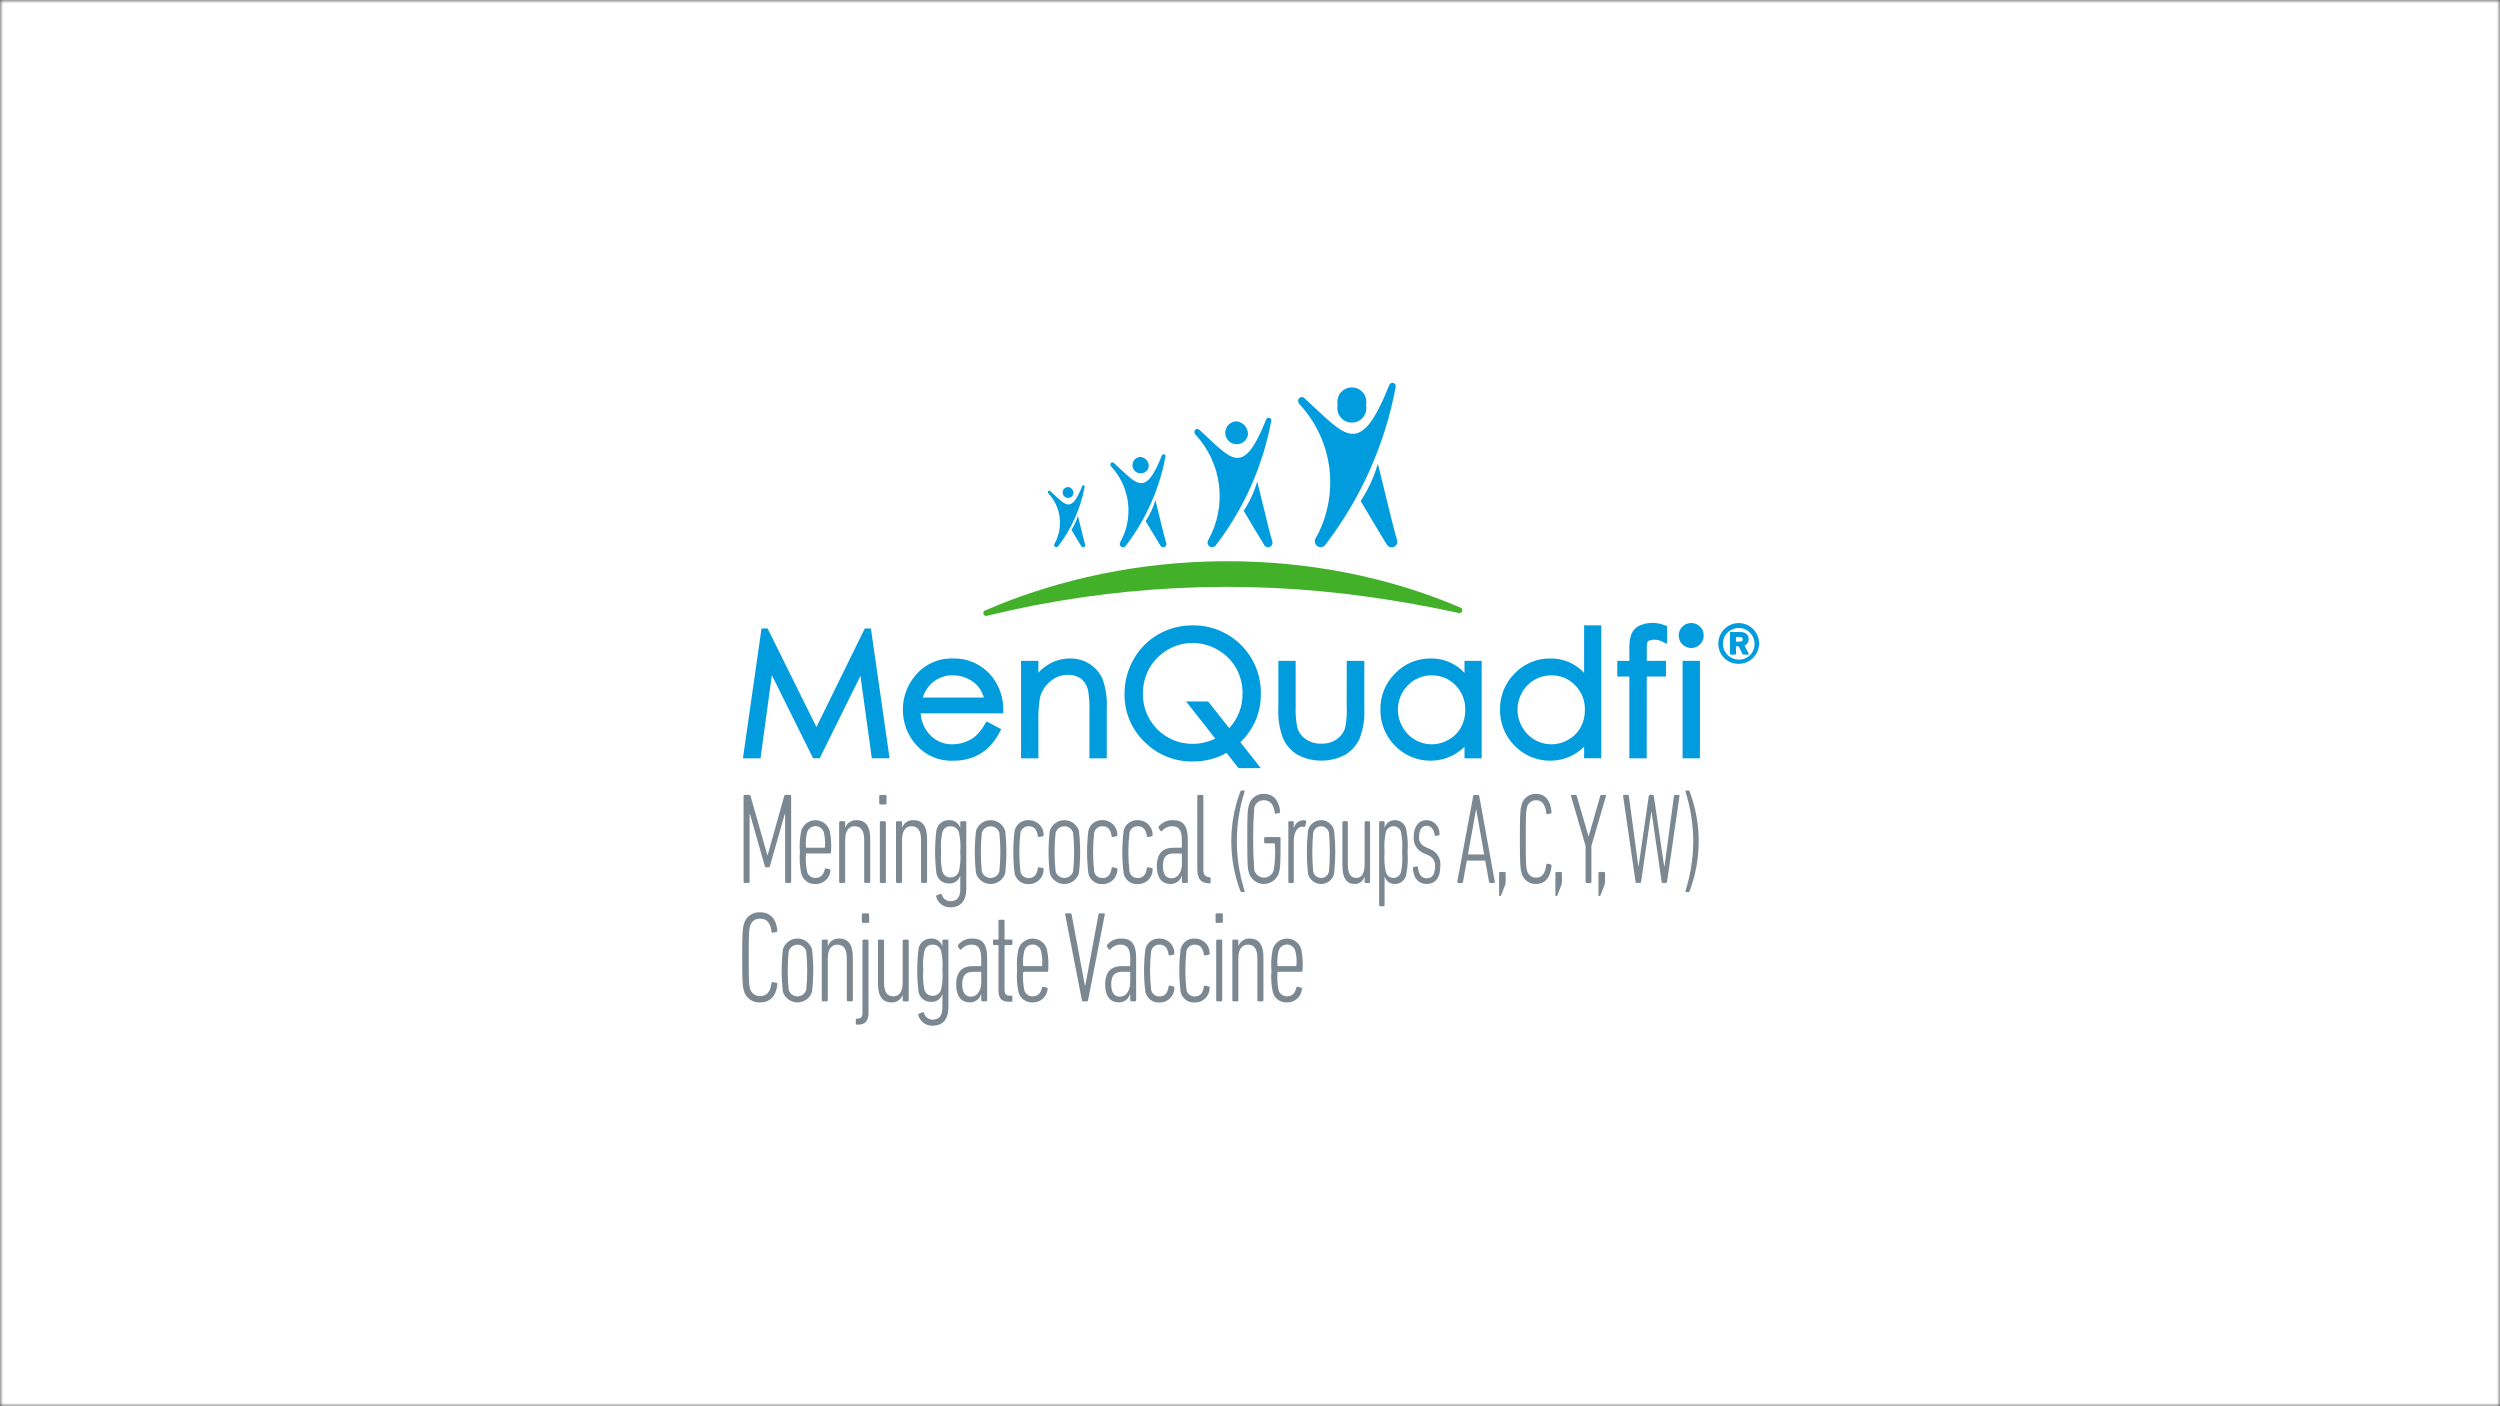 <svg width="384" height="216" viewBox="0 0 384 216" fill="none" xmlns="http://www.w3.org/2000/svg">
<rect x="0" y="0" width="384" height="216" fill="#333333" stroke="none"/>
<g clip-path="url(#clip0_40000003_4799)">
<mask id="mask0_40000003_4799" style="mask-type:luminance" maskUnits="userSpaceOnUse" x="0" y="0" width="384" height="216">
<path d="M384 0H0V216H384V0Z" fill="white"/>
</mask>
<g mask="url(#mask0_40000003_4799)">
<path d="M384 0H0V216H384V0Z" fill="white"/>
<path d="M132.835 96.534L125.405 111.672L117.905 96.535H116.97L114.115 116.475H116.814L118.554 103.706L124.892 116.472H125.904L132.163 103.81L133.912 116.472H136.639L133.77 96.531L132.835 96.534Z" fill="#009CDE"/>
<path d="M154.105 109.13C154.148 107.296 153.566 105.503 152.455 104.043C151.741 103.111 150.815 102.361 149.755 101.857C148.694 101.353 147.528 101.109 146.354 101.144C145.211 101.11 144.076 101.349 143.044 101.843C142.012 102.336 141.113 103.068 140.421 103.98C139.28 105.414 138.665 107.197 138.681 109.03C138.677 111.021 139.407 112.944 140.732 114.43C141.445 115.235 142.33 115.87 143.321 116.287C144.311 116.705 145.383 116.895 146.457 116.842C147.461 116.857 148.46 116.687 149.402 116.341C150.274 116.006 151.074 115.508 151.759 114.874C152.513 114.153 153.133 113.304 153.59 112.366L153.78 111.994L151.526 110.81L151.321 111.152C150.931 111.855 150.438 112.497 149.859 113.055C149.385 113.456 148.841 113.767 148.255 113.973C147.63 114.204 146.968 114.322 146.301 114.322C145.657 114.339 145.016 114.22 144.421 113.972C143.826 113.724 143.29 113.352 142.849 112.882C141.987 111.985 141.478 110.806 141.416 109.563H154.109L154.105 109.13ZM141.733 107.142C141.995 106.312 142.461 105.561 143.088 104.958C143.986 104.139 145.166 103.699 146.381 103.728C147.15 103.726 147.91 103.894 148.607 104.22C149.261 104.511 149.839 104.951 150.295 105.504C150.668 105.995 150.95 106.55 151.125 107.142H141.733Z" fill="#009CDE"/>
<path d="M167.414 102.015C166.509 101.429 165.45 101.125 164.372 101.141C163.296 101.134 162.235 101.399 161.288 101.913C160.623 102.282 160.018 102.752 159.497 103.306V101.506H156.834V116.475H159.497V110.873C159.453 109.623 159.535 108.371 159.743 107.136C159.992 106.162 160.547 105.292 161.326 104.655C162.069 104.007 163.024 103.655 164.01 103.662C164.752 103.627 165.483 103.844 166.085 104.279C166.646 104.764 167.022 105.428 167.148 106.158C167.312 107.202 167.376 108.26 167.338 109.316V116.476H169.999V108.784C170.077 107.288 169.867 105.79 169.381 104.373C168.976 103.408 168.291 102.586 167.414 102.015Z" fill="#009CDE"/>
<path d="M193.669 106.51C193.684 105.131 193.422 103.762 192.899 102.484C192.377 101.207 191.604 100.047 190.627 99.073C189.65 98.099 188.487 97.329 187.209 96.811C185.93 96.293 184.56 96.035 183.18 96.054C181.334 96.04 179.517 96.516 177.916 97.435C176.326 98.347 175.014 99.674 174.12 101.275C173.199 102.895 172.719 104.728 172.728 106.592C172.708 107.958 172.968 109.313 173.491 110.574C174.014 111.836 174.79 112.977 175.77 113.928C176.742 114.912 177.905 115.689 179.187 116.21C180.469 116.731 181.843 116.986 183.227 116.959C185.035 116.98 186.817 116.527 188.395 115.645L190.237 117.985H193.664L190.527 114.019C191.496 113.074 192.279 111.955 192.835 110.721C193.402 109.391 193.686 107.957 193.669 106.51ZM190.852 106.494C190.891 108.475 190.159 110.393 188.812 111.846L185.572 107.75H182.182L186.663 113.44C185.572 113.986 184.367 114.265 183.148 114.255C182.143 114.256 181.149 114.058 180.221 113.672C179.294 113.286 178.452 112.72 177.745 112.007C177.038 111.293 176.48 110.446 176.103 109.515C175.725 108.585 175.536 107.588 175.547 106.584C175.531 105.195 175.879 103.826 176.556 102.614C177.227 101.447 178.193 100.476 179.356 99.799C180.52 99.121 181.841 98.761 183.187 98.755C184.537 98.758 185.862 99.12 187.027 99.802C188.201 100.463 189.176 101.426 189.851 102.591C190.526 103.78 190.872 105.127 190.855 106.494H190.852Z" fill="#009CDE"/>
<path d="M206.851 108.522C206.915 109.639 206.831 110.759 206.6 111.853C206.369 112.555 205.91 113.158 205.297 113.569C204.603 114.025 203.786 114.255 202.956 114.228C202.112 114.251 201.28 114.014 200.575 113.549C199.934 113.118 199.466 112.473 199.255 111.73C199.051 110.674 198.97 109.597 199.015 108.522V101.506H196.354V108.73C196.271 110.325 196.516 111.919 197.074 113.416C197.541 114.465 198.319 115.344 199.303 115.936C200.433 116.526 201.689 116.835 202.963 116.835C204.238 116.835 205.494 116.526 206.623 115.936C207.597 115.345 208.369 114.473 208.838 113.435C209.393 111.976 209.639 110.417 209.558 108.858V101.506H206.857L206.851 108.522Z" fill="#009CDE"/>
<path d="M224.946 103.35C224.284 102.636 223.479 102.07 222.583 101.69C221.687 101.309 220.721 101.122 219.747 101.142C218.73 101.13 217.72 101.327 216.782 101.722C215.844 102.116 214.997 102.699 214.293 103.435C213.563 104.155 212.986 105.015 212.597 105.964C212.208 106.912 212.014 107.93 212.029 108.955C212.011 109.989 212.2 111.016 212.585 111.975C212.97 112.934 213.544 113.806 214.272 114.54C215.379 115.681 216.816 116.445 218.381 116.725C219.945 117.005 221.558 116.786 222.992 116.1C223.711 115.74 224.37 115.271 224.946 114.71V116.48H227.586V101.506H224.946V103.35ZM223.569 105.259C224.064 105.758 224.451 106.353 224.708 107.007C224.965 107.661 225.086 108.36 225.063 109.062C225.077 109.999 224.848 110.924 224.397 111.746C223.952 112.535 223.296 113.184 222.503 113.621C221.912 113.968 221.257 114.192 220.577 114.281C219.897 114.37 219.207 114.321 218.546 114.138C217.886 113.954 217.269 113.64 216.732 113.214C216.196 112.787 215.75 112.257 215.423 111.655C214.958 110.851 214.712 109.939 214.711 109.01C214.71 108.081 214.953 107.169 215.415 106.363C215.855 105.563 216.503 104.896 217.291 104.434C218.079 103.972 218.977 103.732 219.89 103.739C220.576 103.721 221.258 103.847 221.891 104.109C222.525 104.37 223.097 104.762 223.569 105.259Z" fill="#009CDE"/>
<path d="M243.318 103.35C242.656 102.636 241.851 102.07 240.955 101.689C240.059 101.309 239.093 101.122 238.12 101.142C237.102 101.13 236.092 101.327 235.154 101.722C234.216 102.116 233.369 102.699 232.666 103.435C231.935 104.155 231.358 105.015 230.969 105.964C230.58 106.912 230.387 107.93 230.401 108.955C230.383 109.989 230.572 111.015 230.957 111.975C231.342 112.934 231.916 113.806 232.644 114.54C233.751 115.681 235.188 116.445 236.752 116.725C238.317 117.005 239.93 116.786 241.363 116.1C242.082 115.74 242.742 115.271 243.318 114.71V116.47H245.958V96.053H243.318V103.35ZM241.942 105.258C242.436 105.757 242.824 106.352 243.082 107.006C243.339 107.66 243.46 108.359 243.438 109.062C243.452 109.999 243.222 110.924 242.772 111.746C242.327 112.535 241.671 113.184 240.877 113.621C240.286 113.968 239.631 114.192 238.951 114.281C238.272 114.37 237.581 114.321 236.921 114.138C236.26 113.955 235.643 113.64 235.107 113.214C234.57 112.787 234.125 112.257 233.797 111.655C233.332 110.851 233.087 109.939 233.086 109.01C233.084 108.081 233.327 107.168 233.79 106.363C234.23 105.563 234.878 104.896 235.665 104.434C236.453 103.972 237.351 103.732 238.265 103.739C238.95 103.721 239.632 103.847 240.266 104.109C240.899 104.37 241.471 104.762 241.944 105.259L241.942 105.258Z" fill="#009CDE"/>
<path d="M251.704 96.144C251.206 96.426 250.813 96.862 250.584 97.386C250.334 98.138 250.227 98.93 250.271 99.721V101.506H248.415V103.92H250.271V116.475H252.933L252.942 103.92H255.892V101.506H252.945V100.019C252.918 99.566 252.941 99.111 253.014 98.663C253.07 98.549 253.162 98.457 253.275 98.399C253.638 98.276 254.024 98.234 254.406 98.275C254.788 98.317 255.156 98.441 255.485 98.639L256.073 98.891V96.156L255.771 96.067C255.125 95.795 254.429 95.662 253.729 95.675C253.029 95.688 252.339 95.848 251.704 96.144Z" fill="#009CDE"/>
<path d="M261.127 96.255C260.813 95.941 260.4 95.746 259.958 95.703C259.516 95.659 259.073 95.77 258.704 96.017C258.335 96.263 258.062 96.63 257.933 97.055C257.804 97.48 257.826 97.936 257.996 98.347C258.165 98.757 258.472 99.096 258.863 99.306C259.254 99.515 259.706 99.583 260.142 99.497C260.578 99.411 260.97 99.177 261.252 98.834C261.534 98.491 261.689 98.061 261.69 97.617C261.694 97.364 261.646 97.112 261.55 96.878C261.453 96.644 261.309 96.432 261.127 96.255Z" fill="#009CDE"/>
<path d="M261.107 101.506H258.445V116.475H261.107V101.506Z" fill="#009CDE"/>
<path d="M151.284 93.781C174.372 83.751 202.044 83.751 224.357 93.343C224.455 93.387 224.533 93.465 224.576 93.563C224.619 93.661 224.624 93.771 224.59 93.873C224.557 93.974 224.487 94.06 224.394 94.113C224.301 94.166 224.191 94.182 224.087 94.159C219.39 93.141 214.806 92.318 210.303 91.689C190.715 88.905 170.776 89.891 151.559 94.595C151.455 94.617 151.347 94.601 151.254 94.549C151.161 94.496 151.091 94.412 151.057 94.311C151.023 94.21 151.028 94.1 151.07 94.003C151.111 93.905 151.188 93.826 151.284 93.781Z" fill="#43B02A"/>
<path d="M211.629 71.244C211.869 71.916 213.886 80.724 214.588 82.926C214.654 83.125 214.646 83.341 214.566 83.535C214.485 83.728 214.338 83.886 214.15 83.98C213.962 84.073 213.747 84.095 213.544 84.042C213.341 83.989 213.164 83.864 213.046 83.691C212.62 83.061 209 76.954 209 76.954C210.162 75.196 211.048 73.27 211.629 71.244Z" fill="#009CDE"/>
<path d="M209.825 62.212C209.896 62.537 209.892 62.874 209.815 63.199C209.738 63.523 209.59 63.825 209.381 64.085C209.171 64.344 208.907 64.553 208.606 64.697C208.306 64.841 207.977 64.915 207.644 64.915C207.31 64.915 206.982 64.841 206.681 64.697C206.38 64.553 206.116 64.344 205.907 64.085C205.697 63.825 205.549 63.523 205.472 63.199C205.395 62.874 205.392 62.537 205.462 62.212C205.392 61.886 205.395 61.549 205.472 61.224C205.549 60.9 205.697 60.597 205.907 60.338C206.116 60.079 206.38 59.87 206.681 59.726C206.982 59.582 207.31 59.508 207.644 59.508C207.977 59.508 208.306 59.582 208.606 59.726C208.907 59.87 209.171 60.079 209.381 60.338C209.59 60.597 209.738 60.9 209.815 61.224C209.892 61.549 209.896 61.886 209.825 62.212Z" fill="#009CDE"/>
<path d="M200.349 61.149C206.663 66.881 208.788 70.672 213.395 59.136C213.442 59.012 213.534 58.91 213.654 58.852C213.774 58.794 213.912 58.785 214.038 58.826C214.165 58.867 214.27 58.956 214.333 59.073C214.396 59.19 214.411 59.327 214.375 59.455C212.736 68.223 209.063 76.484 203.652 83.575C203.593 83.683 203.513 83.778 203.416 83.853C203.319 83.929 203.208 83.984 203.089 84.015C202.97 84.046 202.846 84.053 202.725 84.035C202.603 84.016 202.487 83.974 202.383 83.909C202.278 83.844 202.188 83.758 202.118 83.657C202.048 83.557 201.999 83.442 201.974 83.322C201.95 83.202 201.95 83.078 201.975 82.957C202 82.837 202.049 82.723 202.12 82.623C203.916 79.38 204.643 75.653 204.197 71.972C203.751 68.292 202.155 64.846 199.636 62.127C198.971 61.407 199.817 60.649 200.349 61.149Z" fill="#009CDE"/>
<path d="M193.101 73.963C193.289 74.493 194.879 81.432 195.432 83.167C195.482 83.323 195.475 83.493 195.411 83.644C195.347 83.795 195.231 83.919 195.083 83.991C194.936 84.064 194.767 84.081 194.608 84.04C194.449 83.999 194.31 83.902 194.217 83.767C193.881 83.27 191.029 78.459 191.029 78.459C191.945 77.075 192.643 75.558 193.101 73.963Z" fill="#009CDE"/>
<path d="M191.675 66.847C191.605 67.171 191.444 67.469 191.212 67.706C190.98 67.942 190.685 68.109 190.362 68.185C190.04 68.262 189.702 68.246 189.388 68.138C189.074 68.031 188.797 67.837 188.588 67.579C188.38 67.32 188.249 67.009 188.211 66.679C188.172 66.35 188.228 66.016 188.371 65.717C188.514 65.417 188.739 65.165 189.019 64.988C189.3 64.811 189.625 64.717 189.957 64.717C190.464 64.777 190.929 65.033 191.25 65.431C191.571 65.83 191.724 66.338 191.675 66.847Z" fill="#009CDE"/>
<path d="M184.211 66.008C189.185 70.524 190.86 73.51 194.489 64.422C194.526 64.324 194.599 64.244 194.694 64.198C194.788 64.153 194.896 64.146 194.996 64.178C195.096 64.211 195.179 64.281 195.229 64.373C195.278 64.465 195.29 64.573 195.262 64.674C193.97 71.582 191.076 78.091 186.813 83.678C186.766 83.762 186.703 83.837 186.627 83.896C186.55 83.955 186.463 83.999 186.369 84.023C186.276 84.047 186.178 84.053 186.083 84.038C185.987 84.024 185.896 83.99 185.814 83.939C185.732 83.888 185.661 83.821 185.606 83.742C185.55 83.662 185.512 83.573 185.492 83.478C185.473 83.383 185.473 83.286 185.492 83.191C185.512 83.097 185.55 83.007 185.605 82.928C187.021 80.373 187.593 77.436 187.242 74.537C186.89 71.638 185.633 68.923 183.648 66.78C183.124 66.214 183.791 65.616 184.21 66.009" fill="#009CDE"/>
<path d="M177.462 76.817C177.597 77.197 178.738 82.174 179.135 83.417C179.173 83.529 179.169 83.652 179.123 83.761C179.078 83.871 178.994 83.96 178.888 84.013C178.782 84.065 178.66 84.078 178.545 84.048C178.431 84.017 178.331 83.947 178.264 83.849C178.024 83.489 175.978 80.041 175.978 80.041C176.635 79.048 177.136 77.96 177.464 76.814" fill="#009CDE"/>
<path d="M176.444 71.713C176.393 71.946 176.278 72.159 176.112 72.329C175.945 72.499 175.734 72.619 175.502 72.674C175.271 72.729 175.028 72.717 174.803 72.64C174.578 72.563 174.379 72.424 174.229 72.239C174.08 72.053 173.986 71.83 173.958 71.593C173.931 71.357 173.97 71.117 174.073 70.903C174.176 70.688 174.337 70.507 174.539 70.38C174.74 70.253 174.973 70.186 175.211 70.186C175.575 70.229 175.908 70.413 176.139 70.698C176.369 70.984 176.478 71.348 176.444 71.713Z" fill="#009CDE"/>
<path d="M171.088 71.11C174.655 74.35 175.857 76.491 178.461 69.972C178.485 69.899 178.537 69.838 178.606 69.803C178.675 69.768 178.755 69.762 178.828 69.786C178.902 69.81 178.963 69.862 178.998 69.931C179.033 70 179.039 70.08 179.015 70.154C178.088 75.108 176.013 79.776 172.955 83.783C172.923 83.846 172.878 83.901 172.823 83.945C172.768 83.99 172.704 84.022 172.636 84.041C172.568 84.06 172.497 84.064 172.428 84.054C172.358 84.044 172.291 84.019 172.231 83.982C172.171 83.945 172.12 83.895 172.08 83.837C172.04 83.779 172.012 83.713 171.999 83.644C171.986 83.575 171.987 83.504 172.003 83.435C172.018 83.366 172.048 83.301 172.09 83.245C173.105 81.412 173.516 79.306 173.264 77.226C173.012 75.146 172.11 73.199 170.686 71.662C170.31 71.257 170.788 70.822 171.089 71.109" fill="#009CDE"/>
<path d="M165.561 79.227C165.651 79.48 166.411 82.799 166.675 83.629C166.7 83.704 166.696 83.785 166.666 83.858C166.635 83.93 166.58 83.989 166.509 84.024C166.439 84.059 166.358 84.068 166.282 84.048C166.206 84.028 166.139 83.982 166.095 83.917C165.934 83.677 164.569 81.378 164.569 81.378C165.007 80.716 165.342 79.99 165.561 79.227Z" fill="#009CDE"/>
<path d="M164.88 75.823C164.846 75.978 164.769 76.12 164.658 76.233C164.547 76.346 164.407 76.426 164.253 76.462C164.098 76.499 163.937 76.491 163.787 76.439C163.637 76.388 163.505 76.295 163.405 76.172C163.306 76.049 163.243 75.9 163.225 75.743C163.207 75.585 163.233 75.426 163.301 75.283C163.369 75.14 163.477 75.019 163.611 74.935C163.744 74.85 163.9 74.805 164.058 74.805C164.301 74.833 164.523 74.956 164.677 75.147C164.83 75.337 164.903 75.58 164.88 75.823Z" fill="#009CDE"/>
<path d="M161.31 75.422C163.69 77.582 164.49 79.01 166.23 74.663C166.247 74.616 166.282 74.577 166.327 74.555C166.373 74.533 166.425 74.529 166.473 74.545C166.521 74.56 166.561 74.594 166.585 74.638C166.608 74.683 166.614 74.735 166.6 74.784C165.982 78.088 164.597 81.201 162.558 83.874C162.536 83.915 162.506 83.951 162.469 83.979C162.432 84.008 162.39 84.029 162.345 84.041C162.3 84.053 162.253 84.055 162.207 84.049C162.161 84.042 162.117 84.025 162.078 84.001C162.038 83.976 162.004 83.944 161.978 83.905C161.951 83.867 161.933 83.824 161.924 83.778C161.915 83.733 161.915 83.685 161.925 83.64C161.935 83.594 161.954 83.551 161.981 83.513C162.658 82.291 162.932 80.887 162.764 79.5C162.596 78.113 161.994 76.814 161.045 75.789C160.794 75.518 161.113 75.232 161.314 75.421" fill="#009CDE"/>
<path d="M263.935 98.835C263.935 98.216 264.119 97.61 264.463 97.095C264.807 96.58 265.296 96.179 265.869 95.942C266.441 95.704 267.071 95.642 267.678 95.763C268.286 95.884 268.844 96.183 269.282 96.621C269.72 97.058 270.018 97.617 270.139 98.224C270.26 98.832 270.198 99.461 269.961 100.034C269.724 100.606 269.322 101.095 268.807 101.439C268.292 101.783 267.687 101.967 267.067 101.967C266.654 101.976 266.242 101.901 265.859 101.746C265.475 101.592 265.126 101.362 264.833 101.069C264.541 100.777 264.31 100.428 264.156 100.044C264.002 99.66 263.927 99.249 263.935 98.835ZM269.498 98.835C269.489 98.356 269.338 97.891 269.066 97.498C268.793 97.104 268.41 96.8 267.965 96.624C267.52 96.447 267.033 96.406 266.564 96.505C266.096 96.604 265.667 96.839 265.332 97.181C264.997 97.523 264.77 97.956 264.68 98.426C264.59 98.897 264.641 99.383 264.826 99.824C265.011 100.266 265.323 100.643 265.722 100.908C266.12 101.173 266.588 101.314 267.067 101.314C267.393 101.324 267.718 101.266 268.02 101.144C268.322 101.022 268.596 100.839 268.825 100.606C269.053 100.373 269.231 100.096 269.347 99.791C269.463 99.486 269.514 99.161 269.498 98.835ZM265.844 100.548C265.828 100.551 265.811 100.549 265.795 100.545C265.779 100.54 265.765 100.531 265.753 100.519C265.741 100.507 265.732 100.493 265.727 100.477C265.723 100.461 265.721 100.444 265.724 100.428V97.197C265.721 97.181 265.723 97.164 265.727 97.148C265.732 97.132 265.741 97.118 265.753 97.106C265.765 97.094 265.779 97.085 265.795 97.08C265.811 97.075 265.828 97.074 265.844 97.077H267.284C268.116 97.077 268.59 97.485 268.59 98.186C268.598 98.395 268.541 98.601 268.427 98.776C268.313 98.951 268.148 99.087 267.954 99.165L268.607 100.422C268.639 100.486 268.607 100.542 268.525 100.542H267.791C267.754 100.544 267.717 100.533 267.687 100.511C267.658 100.489 267.636 100.458 267.628 100.422L267.073 99.28H266.713C266.664 99.28 266.647 99.313 266.647 99.362V100.422C266.65 100.438 266.649 100.455 266.644 100.471C266.639 100.487 266.63 100.501 266.619 100.513C266.607 100.525 266.592 100.534 266.577 100.539C266.561 100.543 266.544 100.545 266.527 100.542L265.844 100.548ZM267.688 98.198C267.688 97.958 267.524 97.838 267.23 97.838H266.708C266.659 97.838 266.642 97.855 266.642 97.903V98.49C266.642 98.539 266.659 98.554 266.708 98.554H267.23C267.524 98.557 267.688 98.445 267.688 98.198Z" fill="#009CDE"/>
<path d="M114.211 122.296C114.209 122.27 114.212 122.244 114.221 122.219C114.229 122.195 114.243 122.172 114.261 122.153C114.279 122.134 114.301 122.12 114.325 122.11C114.349 122.1 114.375 122.095 114.401 122.096H115.045C115.104 122.092 115.162 122.11 115.208 122.147C115.253 122.184 115.283 122.237 115.291 122.296L117.868 131.365H117.905L120.444 122.296C120.454 122.238 120.484 122.186 120.529 122.15C120.575 122.113 120.632 122.094 120.69 122.096H121.334C121.36 122.095 121.386 122.1 121.41 122.11C121.434 122.12 121.456 122.134 121.474 122.153C121.492 122.172 121.506 122.195 121.514 122.219C121.523 122.244 121.526 122.27 121.524 122.296V135.424C121.526 135.449 121.523 135.476 121.514 135.5C121.506 135.525 121.492 135.547 121.474 135.566C121.456 135.585 121.434 135.6 121.41 135.609C121.386 135.619 121.36 135.624 121.334 135.623H120.785C120.759 135.624 120.733 135.619 120.709 135.609C120.685 135.6 120.663 135.585 120.645 135.566C120.627 135.547 120.613 135.525 120.605 135.5C120.596 135.476 120.593 135.449 120.595 135.424V125.041H120.539L118.265 133.018C118.228 133.157 118.17 133.217 118.057 133.217H117.678C117.564 133.217 117.508 133.157 117.469 133.018L115.195 125.041H115.14V135.424C115.142 135.449 115.139 135.476 115.13 135.5C115.122 135.525 115.108 135.547 115.09 135.566C115.072 135.585 115.05 135.6 115.026 135.609C115.002 135.619 114.976 135.624 114.95 135.623H114.401C114.375 135.624 114.349 135.619 114.325 135.609C114.301 135.6 114.279 135.585 114.261 135.566C114.243 135.547 114.229 135.525 114.221 135.5C114.212 135.476 114.209 135.449 114.211 135.424V122.296Z" fill="#7B8892"/>
<path d="M127.453 131.088H123.909C123.834 131.088 123.795 131.128 123.795 131.208C123.729 132.1 123.786 132.997 123.966 133.873C124.032 134.157 124.195 134.41 124.426 134.588C124.658 134.765 124.944 134.857 125.235 134.848C126.012 134.848 126.449 134.47 126.693 133.535C126.732 133.396 126.807 133.356 126.921 133.396L127.433 133.516C127.527 133.536 127.584 133.615 127.547 133.756C127.494 134.329 127.223 134.86 126.789 135.238C126.355 135.616 125.791 135.812 125.216 135.785C124.728 135.807 124.246 135.659 123.856 135.365C123.465 135.07 123.189 134.649 123.075 134.173C122.843 133.096 122.772 131.99 122.867 130.891C122.775 129.787 122.845 128.674 123.075 127.59C123.219 127.124 123.508 126.717 123.9 126.428C124.292 126.139 124.767 125.982 125.254 125.982C125.741 125.982 126.216 126.139 126.608 126.428C127 126.717 127.289 127.124 127.433 127.59C127.663 128.674 127.733 129.787 127.641 130.891C127.643 130.917 127.64 130.943 127.631 130.967C127.622 130.991 127.609 131.013 127.591 131.031C127.573 131.05 127.552 131.065 127.528 131.074C127.504 131.084 127.479 131.089 127.453 131.088ZM126.714 130.093C126.775 129.353 126.717 128.608 126.543 127.885C126.469 127.601 126.302 127.349 126.069 127.169C125.836 126.989 125.55 126.892 125.255 126.892C124.961 126.892 124.675 126.989 124.442 127.169C124.209 127.349 124.042 127.601 123.967 127.885C123.793 128.607 123.736 129.353 123.797 130.093C123.797 130.172 123.835 130.213 123.911 130.213H126.601C126.674 130.213 126.71 130.173 126.71 130.093H126.714Z" fill="#7B8892"/>
<path d="M132.929 135.623C132.903 135.624 132.877 135.62 132.853 135.61C132.829 135.6 132.807 135.585 132.789 135.566C132.771 135.548 132.757 135.525 132.749 135.501C132.74 135.476 132.737 135.45 132.739 135.424V129.02C132.739 127.647 132.303 126.911 131.28 126.911C130.389 126.911 129.821 127.588 129.821 129.02V135.424C129.823 135.45 129.82 135.476 129.811 135.501C129.802 135.525 129.789 135.548 129.771 135.566C129.753 135.585 129.731 135.6 129.707 135.61C129.683 135.62 129.657 135.624 129.631 135.623H129.081C129.055 135.624 129.03 135.62 129.005 135.61C128.981 135.6 128.96 135.585 128.942 135.566C128.924 135.548 128.91 135.525 128.901 135.501C128.893 135.476 128.89 135.45 128.892 135.424V126.334C128.89 126.308 128.893 126.282 128.901 126.258C128.91 126.233 128.924 126.211 128.942 126.192C128.96 126.173 128.981 126.158 129.005 126.148C129.03 126.139 129.055 126.134 129.081 126.135H129.631C129.657 126.134 129.683 126.139 129.707 126.148C129.731 126.158 129.753 126.173 129.771 126.192C129.789 126.211 129.802 126.233 129.811 126.258C129.82 126.282 129.823 126.308 129.821 126.334V127.109H129.84C129.968 126.761 130.205 126.462 130.515 126.258C130.825 126.054 131.193 125.955 131.564 125.975C132.985 125.975 133.667 126.935 133.667 128.855V135.419C133.669 135.445 133.666 135.471 133.657 135.496C133.648 135.52 133.635 135.543 133.617 135.562C133.599 135.58 133.577 135.595 133.553 135.605C133.529 135.615 133.503 135.619 133.477 135.618L132.929 135.623Z" fill="#7B8892"/>
<path d="M135.239 123.57C135.213 123.571 135.187 123.567 135.163 123.557C135.139 123.547 135.117 123.532 135.099 123.513C135.081 123.494 135.067 123.472 135.059 123.447C135.05 123.423 135.047 123.397 135.049 123.371V122.297C135.047 122.271 135.05 122.245 135.059 122.22C135.067 122.196 135.081 122.173 135.099 122.155C135.117 122.136 135.139 122.121 135.163 122.111C135.187 122.101 135.213 122.097 135.239 122.098H135.978C136.004 122.097 136.03 122.101 136.054 122.111C136.078 122.121 136.1 122.136 136.117 122.155C136.135 122.173 136.149 122.196 136.158 122.22C136.166 122.245 136.17 122.271 136.167 122.297V123.371C136.17 123.397 136.166 123.423 136.158 123.447C136.149 123.472 136.135 123.494 136.117 123.513C136.1 123.532 136.078 123.547 136.054 123.557C136.03 123.567 136.004 123.571 135.978 123.57H135.239ZM135.333 135.624C135.307 135.625 135.282 135.621 135.257 135.611C135.233 135.601 135.212 135.586 135.194 135.567C135.176 135.548 135.162 135.526 135.154 135.501C135.145 135.477 135.142 135.451 135.144 135.425V126.34C135.142 126.314 135.145 126.288 135.154 126.263C135.162 126.239 135.176 126.216 135.194 126.197C135.212 126.179 135.233 126.164 135.257 126.154C135.282 126.144 135.307 126.14 135.333 126.141H135.883C135.909 126.14 135.935 126.144 135.959 126.154C135.983 126.164 136.005 126.179 136.023 126.197C136.041 126.216 136.054 126.239 136.063 126.263C136.072 126.288 136.075 126.314 136.073 126.34V135.43C136.075 135.456 136.072 135.482 136.063 135.506C136.054 135.531 136.041 135.553 136.023 135.572C136.005 135.591 135.983 135.606 135.959 135.616C135.935 135.625 135.909 135.63 135.883 135.629L135.333 135.624Z" fill="#7B8892"/>
<path d="M141.661 135.623C141.635 135.624 141.609 135.62 141.585 135.61C141.561 135.6 141.539 135.585 141.521 135.566C141.503 135.548 141.49 135.525 141.481 135.501C141.472 135.476 141.469 135.45 141.471 135.424V129.02C141.471 127.647 141.036 126.911 140.012 126.911C139.122 126.911 138.553 127.588 138.553 129.02V135.424C138.555 135.45 138.552 135.476 138.543 135.501C138.535 135.525 138.521 135.548 138.503 135.566C138.485 135.585 138.463 135.6 138.439 135.61C138.415 135.62 138.389 135.624 138.363 135.623H137.814C137.788 135.624 137.762 135.62 137.738 135.61C137.714 135.6 137.692 135.585 137.674 135.566C137.656 135.548 137.643 135.525 137.634 135.501C137.625 135.476 137.622 135.45 137.624 135.424V126.334C137.622 126.308 137.625 126.282 137.634 126.258C137.643 126.233 137.656 126.211 137.674 126.192C137.692 126.173 137.714 126.158 137.738 126.148C137.762 126.139 137.788 126.134 137.814 126.135H138.363C138.389 126.134 138.415 126.139 138.439 126.148C138.463 126.158 138.485 126.173 138.503 126.192C138.521 126.211 138.535 126.233 138.543 126.258C138.552 126.282 138.555 126.308 138.553 126.334V127.109H138.572C138.7 126.761 138.937 126.462 139.247 126.258C139.558 126.054 139.926 125.955 140.297 125.975C141.717 125.975 142.4 126.935 142.4 128.855V135.419C142.402 135.445 142.399 135.471 142.391 135.496C142.382 135.52 142.368 135.543 142.35 135.562C142.332 135.58 142.311 135.595 142.287 135.605C142.262 135.615 142.237 135.619 142.211 135.619L141.661 135.623Z" fill="#7B8892"/>
<path d="M143.801 137.752C143.785 137.707 143.786 137.658 143.803 137.614C143.82 137.57 143.853 137.534 143.896 137.512L144.426 137.313C144.54 137.253 144.635 137.313 144.672 137.433C144.754 137.725 144.93 137.981 145.174 138.161C145.418 138.341 145.714 138.435 146.017 138.428C146.927 138.428 147.496 137.871 147.496 136.637V134.549H147.475C147.36 134.904 147.13 135.21 146.821 135.419C146.512 135.628 146.142 135.728 145.77 135.703C145.318 135.722 144.873 135.579 144.518 135.297C144.163 135.016 143.922 134.616 143.838 134.171C143.56 131.959 143.56 129.72 143.838 127.508C143.925 127.064 144.168 126.667 144.522 126.386C144.876 126.106 145.318 125.96 145.77 125.977C146.142 125.951 146.512 126.051 146.821 126.26C147.13 126.469 147.36 126.775 147.475 127.13H147.494V126.334C147.492 126.308 147.495 126.282 147.504 126.258C147.513 126.233 147.526 126.211 147.544 126.192C147.562 126.173 147.584 126.158 147.608 126.148C147.632 126.139 147.658 126.134 147.684 126.135H148.234C148.26 126.134 148.285 126.139 148.31 126.148C148.334 126.158 148.355 126.173 148.373 126.192C148.391 126.211 148.405 126.233 148.413 126.258C148.422 126.282 148.425 126.308 148.423 126.334V136.534C148.423 138.424 147.494 139.359 146.017 139.359C145.52 139.384 145.029 139.238 144.626 138.946C144.223 138.654 143.932 138.232 143.801 137.752ZM147.306 133.774C147.515 132.814 147.579 131.829 147.496 130.85C147.577 129.865 147.514 128.873 147.306 127.906C147.238 127.617 147.073 127.361 146.838 127.18C146.604 126.999 146.314 126.904 146.017 126.911C145.718 126.892 145.422 126.982 145.185 127.165C144.947 127.348 144.785 127.612 144.728 127.906C144.534 128.875 144.477 129.865 144.558 130.85C144.476 131.828 144.533 132.812 144.728 133.774C144.785 134.069 144.947 134.332 145.185 134.515C145.422 134.698 145.718 134.789 146.017 134.769C146.314 134.777 146.604 134.682 146.838 134.501C147.073 134.319 147.238 134.063 147.306 133.774Z" fill="#7B8892"/>
<path d="M154.392 134.152C154.241 134.626 153.942 135.04 153.54 135.333C153.139 135.626 152.654 135.784 152.156 135.784C151.659 135.784 151.174 135.626 150.773 135.333C150.371 135.04 150.072 134.626 149.921 134.152C149.668 131.978 149.668 129.783 149.921 127.609C150.072 127.135 150.371 126.721 150.773 126.428C151.174 126.135 151.659 125.977 152.156 125.977C152.654 125.977 153.139 126.135 153.54 126.428C153.942 126.721 154.241 127.135 154.392 127.609C154.645 129.783 154.645 131.978 154.392 134.152ZM153.502 127.912C153.414 127.624 153.236 127.372 152.993 127.192C152.751 127.013 152.458 126.916 152.156 126.916C151.855 126.916 151.562 127.013 151.32 127.192C151.077 127.372 150.899 127.624 150.811 127.912C150.609 129.889 150.609 131.882 150.811 133.859C150.899 134.148 151.077 134.4 151.32 134.579C151.562 134.759 151.855 134.855 152.156 134.855C152.458 134.855 152.751 134.759 152.993 134.579C153.236 134.4 153.414 134.148 153.502 133.859C153.703 131.882 153.703 129.889 153.502 127.912Z" fill="#7B8892"/>
<path d="M155.85 127.588C155.962 127.108 156.241 126.683 156.636 126.388C157.031 126.093 157.518 125.947 158.01 125.976C158.309 125.969 158.607 126.022 158.885 126.132C159.164 126.242 159.417 126.406 159.631 126.616C159.845 126.825 160.014 127.076 160.129 127.352C160.245 127.628 160.303 127.925 160.302 128.224C160.314 128.268 160.308 128.315 160.287 128.355C160.266 128.396 160.231 128.427 160.188 128.442L159.638 128.562C159.614 128.573 159.588 128.577 159.562 128.576C159.536 128.574 159.511 128.566 159.489 128.552C159.466 128.538 159.448 128.519 159.434 128.497C159.421 128.475 159.413 128.449 159.412 128.423C159.26 127.349 158.786 126.911 158.01 126.911C157.718 126.901 157.432 126.993 157.201 127.171C156.969 127.349 156.807 127.601 156.74 127.885C156.513 129.881 156.513 131.897 156.74 133.893C156.807 134.177 156.969 134.429 157.201 134.607C157.432 134.785 157.718 134.877 158.01 134.867C158.786 134.867 159.26 134.429 159.412 133.355C159.413 133.329 159.421 133.304 159.434 133.281C159.448 133.259 159.466 133.24 159.489 133.226C159.511 133.212 159.536 133.204 159.562 133.203C159.588 133.201 159.614 133.205 159.638 133.216L160.188 133.336C160.231 133.351 160.266 133.382 160.287 133.423C160.308 133.463 160.314 133.51 160.302 133.554C160.303 133.853 160.244 134.15 160.129 134.426C160.014 134.702 159.844 134.952 159.631 135.162C159.417 135.372 159.163 135.536 158.885 135.646C158.607 135.756 158.309 135.809 158.01 135.802C157.518 135.83 157.031 135.685 156.636 135.39C156.241 135.095 155.963 134.67 155.85 134.19C155.572 131.999 155.572 129.781 155.85 127.59V127.588Z" fill="#7B8892"/>
<path d="M165.72 134.152C165.569 134.626 165.27 135.04 164.869 135.333C164.467 135.626 163.982 135.784 163.485 135.784C162.987 135.784 162.502 135.626 162.101 135.333C161.699 135.04 161.401 134.626 161.249 134.152C160.996 131.978 160.996 129.783 161.249 127.609C161.401 127.135 161.699 126.721 162.101 126.428C162.502 126.135 162.987 125.977 163.485 125.977C163.982 125.977 164.467 126.135 164.869 126.428C165.27 126.721 165.569 127.135 165.72 127.609C165.973 129.783 165.973 131.978 165.72 134.152ZM164.83 127.912C164.742 127.624 164.564 127.372 164.322 127.192C164.079 127.013 163.786 126.916 163.485 126.916C163.183 126.916 162.89 127.013 162.648 127.192C162.406 127.372 162.227 127.624 162.139 127.912C161.937 129.889 161.937 131.882 162.139 133.859C162.227 134.148 162.406 134.4 162.648 134.579C162.89 134.759 163.183 134.855 163.485 134.855C163.786 134.855 164.079 134.759 164.322 134.579C164.564 134.4 164.742 134.148 164.83 133.859C165.032 131.882 165.032 129.889 164.83 127.912Z" fill="#7B8892"/>
<path d="M167.179 127.588C167.292 127.108 167.571 126.683 167.966 126.388C168.361 126.094 168.847 125.948 169.339 125.976C169.639 125.969 169.936 126.022 170.214 126.132C170.493 126.242 170.746 126.406 170.96 126.616C171.174 126.826 171.343 127.076 171.458 127.352C171.574 127.628 171.633 127.925 171.631 128.224C171.643 128.268 171.638 128.315 171.617 128.355C171.596 128.396 171.56 128.427 171.517 128.442L170.968 128.562C170.944 128.572 170.918 128.577 170.892 128.575C170.866 128.573 170.841 128.565 170.818 128.551C170.796 128.537 170.778 128.519 170.764 128.496C170.751 128.474 170.743 128.449 170.741 128.423C170.59 127.349 170.116 126.911 169.339 126.911C169.048 126.901 168.762 126.993 168.53 127.171C168.299 127.349 168.136 127.601 168.07 127.885C167.842 129.881 167.842 131.897 168.07 133.893C168.136 134.177 168.299 134.429 168.53 134.607C168.762 134.785 169.048 134.877 169.339 134.867C170.116 134.867 170.59 134.429 170.741 133.355C170.743 133.329 170.751 133.304 170.764 133.281C170.778 133.259 170.796 133.24 170.818 133.227C170.841 133.213 170.866 133.205 170.892 133.203C170.918 133.201 170.944 133.206 170.968 133.216L171.517 133.336C171.56 133.351 171.596 133.382 171.617 133.423C171.638 133.463 171.643 133.51 171.631 133.554C171.633 133.853 171.574 134.15 171.458 134.426C171.343 134.702 171.174 134.952 170.96 135.162C170.746 135.371 170.493 135.536 170.214 135.646C169.936 135.756 169.639 135.809 169.339 135.802C168.847 135.83 168.361 135.684 167.966 135.39C167.571 135.095 167.292 134.67 167.179 134.19C166.902 131.999 166.902 129.781 167.179 127.59V127.588Z" fill="#7B8892"/>
<path d="M172.596 127.588C172.709 127.108 172.987 126.683 173.382 126.388C173.778 126.094 174.264 125.948 174.756 125.976C175.055 125.969 175.353 126.022 175.631 126.132C175.91 126.241 176.163 126.406 176.377 126.616C176.591 126.825 176.76 127.075 176.876 127.352C176.991 127.628 177.05 127.924 177.048 128.224C177.06 128.268 177.055 128.315 177.034 128.355C177.013 128.396 176.977 128.427 176.934 128.442L176.385 128.562C176.361 128.572 176.335 128.577 176.309 128.575C176.283 128.573 176.257 128.565 176.235 128.551C176.213 128.537 176.194 128.519 176.181 128.496C176.167 128.474 176.16 128.449 176.158 128.423C176.007 127.349 175.533 126.911 174.756 126.911C174.464 126.901 174.179 126.993 173.947 127.171C173.715 127.349 173.553 127.601 173.487 127.885C173.259 129.881 173.259 131.897 173.487 133.893C173.553 134.177 173.715 134.429 173.947 134.607C174.179 134.785 174.464 134.877 174.756 134.867C175.533 134.867 176.007 134.429 176.158 133.355C176.16 133.329 176.167 133.304 176.181 133.281C176.194 133.259 176.213 133.24 176.235 133.227C176.257 133.213 176.283 133.205 176.309 133.203C176.335 133.201 176.361 133.206 176.385 133.216L176.934 133.336C176.977 133.351 177.013 133.382 177.034 133.423C177.055 133.463 177.06 133.51 177.048 133.554C177.049 133.853 176.991 134.15 176.875 134.426C176.76 134.702 176.59 134.952 176.377 135.162C176.163 135.371 175.91 135.536 175.631 135.646C175.353 135.756 175.055 135.809 174.756 135.802C174.264 135.83 173.778 135.684 173.382 135.39C172.987 135.095 172.709 134.67 172.596 134.19C172.319 131.999 172.319 129.781 172.596 127.59V127.588Z" fill="#7B8892"/>
<path d="M181.728 135.623C181.702 135.624 181.676 135.62 181.652 135.61C181.628 135.6 181.606 135.585 181.589 135.567C181.571 135.548 181.557 135.525 181.548 135.501C181.54 135.476 181.536 135.45 181.539 135.424V134.509H181.519C181.411 134.884 181.181 135.213 180.865 135.443C180.55 135.674 180.166 135.793 179.776 135.782C178.657 135.782 177.691 135.062 177.691 133.037C177.691 131.013 178.677 130.213 180.249 130.213H181.423C181.499 130.213 181.537 130.173 181.537 130.093V129.058C181.537 127.527 181.063 126.91 180.097 126.91C179.797 126.899 179.498 126.955 179.222 127.076C178.946 127.196 178.702 127.378 178.506 127.606C178.492 127.628 178.474 127.646 178.452 127.66C178.429 127.673 178.404 127.681 178.379 127.683C178.353 127.685 178.327 127.681 178.303 127.671C178.279 127.661 178.258 127.646 178.241 127.627L177.976 127.209C177.949 127.162 177.938 127.107 177.945 127.054C177.952 127 177.976 126.95 178.013 126.91C178.278 126.6 178.611 126.355 178.985 126.193C179.359 126.031 179.766 125.957 180.173 125.975C181.708 125.975 182.447 126.79 182.447 128.975V135.421C182.449 135.447 182.446 135.473 182.437 135.497C182.429 135.522 182.415 135.544 182.397 135.563C182.379 135.582 182.357 135.597 182.333 135.606C182.309 135.616 182.283 135.621 182.257 135.62L181.728 135.623ZM181.539 132.719V131.209C181.539 131.129 181.501 131.089 181.425 131.089H180.345C179.094 131.089 178.62 131.689 178.62 133.018C178.62 134.331 179.151 134.908 179.965 134.908C180.857 134.907 181.539 134.032 181.539 132.719Z" fill="#7B8892"/>
<path d="M185.65 135.682C184.38 135.583 183.906 134.986 183.906 133.414V122.295C183.904 122.269 183.907 122.243 183.916 122.219C183.924 122.194 183.938 122.172 183.956 122.153C183.974 122.134 183.996 122.119 184.02 122.109C184.044 122.099 184.07 122.095 184.096 122.096H184.645C184.671 122.095 184.697 122.099 184.721 122.109C184.745 122.119 184.767 122.134 184.785 122.153C184.803 122.172 184.816 122.194 184.825 122.219C184.834 122.243 184.837 122.269 184.835 122.295V133.539C184.835 134.295 185.062 134.619 185.669 134.733L185.764 134.752C185.897 134.773 185.953 134.831 185.953 134.951V135.508C185.953 135.628 185.897 135.707 185.783 135.687L185.65 135.682Z" fill="#7B8892"/>
<path d="M189.125 129.22C189.126 126.619 189.594 124.039 190.506 121.604C190.558 121.49 190.626 121.414 190.728 121.414H191.052C191.154 121.414 191.206 121.49 191.172 121.604C189.581 126.556 189.581 131.883 191.172 136.835C191.206 136.949 191.155 137.025 191.052 137.025H190.728C190.626 137.025 190.558 136.949 190.506 136.835C189.594 134.4 189.126 131.821 189.125 129.22Z" fill="#7B8892"/>
<path d="M191.58 128.86C191.58 124.9 191.632 124.384 191.802 123.788C191.905 123.251 192.197 122.768 192.626 122.429C193.054 122.089 193.591 121.915 194.137 121.938C195.637 121.938 196.439 122.972 196.626 124.603C196.643 124.742 196.609 124.821 196.506 124.862L196.012 124.982C195.892 125.022 195.824 124.962 195.806 124.843C195.653 123.649 195.158 122.913 194.135 122.913C193.786 122.9 193.443 123.014 193.171 123.233C192.898 123.452 192.714 123.762 192.652 124.106C192.425 127.271 192.425 130.448 192.652 133.614C192.73 133.953 192.921 134.255 193.193 134.472C193.466 134.688 193.804 134.806 194.152 134.806C194.5 134.806 194.837 134.688 195.11 134.472C195.382 134.255 195.573 133.953 195.652 133.614C195.862 132.305 195.919 130.976 195.822 129.654C195.822 129.574 195.788 129.534 195.72 129.534H194.34C194.315 129.533 194.291 129.527 194.269 129.516C194.246 129.506 194.227 129.491 194.211 129.472C194.194 129.453 194.183 129.431 194.175 129.407C194.168 129.384 194.166 129.359 194.17 129.334V128.778C194.166 128.753 194.168 128.728 194.175 128.704C194.183 128.681 194.194 128.659 194.211 128.64C194.227 128.621 194.246 128.606 194.269 128.595C194.291 128.585 194.315 128.579 194.34 128.578H196.522C196.546 128.579 196.571 128.585 196.593 128.595C196.615 128.606 196.635 128.621 196.651 128.64C196.667 128.659 196.679 128.681 196.686 128.704C196.693 128.728 196.695 128.753 196.692 128.778V129.315C196.692 132.816 196.642 133.333 196.47 133.929C196.346 134.455 196.048 134.924 195.624 135.26C195.2 135.595 194.675 135.778 194.134 135.778C193.594 135.778 193.069 135.595 192.645 135.26C192.221 134.924 191.923 134.455 191.798 133.929C191.632 133.336 191.58 132.819 191.58 128.86Z" fill="#7B8892"/>
<path d="M198.059 135.624C198.034 135.623 198.01 135.617 197.987 135.606C197.965 135.596 197.945 135.581 197.929 135.562C197.913 135.543 197.901 135.521 197.894 135.497C197.887 135.474 197.885 135.449 197.888 135.424V126.334C197.885 126.31 197.887 126.285 197.894 126.261C197.901 126.237 197.913 126.215 197.929 126.196C197.945 126.178 197.965 126.162 197.987 126.152C198.01 126.141 198.034 126.136 198.059 126.135H198.553C198.578 126.136 198.602 126.141 198.625 126.152C198.647 126.162 198.667 126.178 198.683 126.196C198.699 126.215 198.711 126.237 198.718 126.261C198.725 126.285 198.727 126.31 198.724 126.334V127.19H198.74C198.814 126.856 198.996 126.556 199.259 126.337C199.521 126.117 199.848 125.991 200.19 125.977C200.306 125.974 200.422 125.995 200.531 126.037C200.554 126.044 200.576 126.057 200.594 126.074C200.612 126.09 200.627 126.111 200.636 126.134C200.646 126.156 200.651 126.181 200.65 126.206C200.65 126.23 200.644 126.255 200.633 126.277L200.496 126.877C200.462 126.997 200.394 127.016 200.291 126.997C200.207 126.979 200.121 126.973 200.035 126.978C199.337 126.978 198.722 127.713 198.722 129.265V135.43C198.726 135.455 198.724 135.48 198.717 135.503C198.71 135.527 198.698 135.549 198.682 135.568C198.665 135.587 198.646 135.602 198.623 135.612C198.601 135.623 198.577 135.629 198.552 135.63L198.059 135.624Z" fill="#7B8892"/>
<path d="M204.929 134.152C204.832 134.614 204.579 135.028 204.213 135.325C203.847 135.623 203.389 135.785 202.917 135.785C202.445 135.785 201.988 135.623 201.621 135.325C201.255 135.028 201.002 134.614 200.905 134.152C200.678 131.976 200.678 129.783 200.905 127.608C201.002 127.146 201.255 126.732 201.621 126.434C201.988 126.137 202.445 125.975 202.917 125.975C203.389 125.975 203.847 126.137 204.213 126.434C204.579 126.732 204.832 127.146 204.929 127.608C205.157 129.783 205.157 131.976 204.929 134.152ZM204.129 127.912C204.074 127.631 203.923 127.378 203.702 127.196C203.481 127.014 203.204 126.914 202.918 126.914C202.632 126.914 202.354 127.014 202.133 127.196C201.913 127.378 201.762 127.631 201.707 127.912C201.525 129.89 201.525 131.881 201.707 133.859C201.762 134.14 201.913 134.393 202.133 134.575C202.354 134.757 202.632 134.856 202.918 134.856C203.204 134.856 203.481 134.757 203.702 134.575C203.923 134.393 204.074 134.14 204.129 133.859C204.31 131.881 204.31 129.89 204.129 127.912Z" fill="#7B8892"/>
<path d="M209.772 135.624C209.747 135.623 209.723 135.617 209.701 135.607C209.679 135.596 209.659 135.581 209.643 135.562C209.627 135.543 209.615 135.522 209.608 135.498C209.601 135.474 209.599 135.449 209.602 135.425V134.65H209.585C209.496 134.981 209.298 135.273 209.023 135.479C208.748 135.685 208.412 135.792 208.068 135.784C206.807 135.784 206.193 134.849 206.193 132.919V126.336C206.189 126.311 206.191 126.286 206.198 126.263C206.205 126.239 206.217 126.217 206.233 126.198C206.249 126.179 206.269 126.164 206.291 126.153C206.314 126.143 206.338 126.137 206.363 126.137H206.857C206.882 126.137 206.907 126.143 206.929 126.153C206.951 126.164 206.971 126.179 206.987 126.198C207.003 126.217 207.015 126.239 207.022 126.263C207.029 126.286 207.031 126.311 207.028 126.336V132.74C207.028 134.132 207.42 134.849 208.324 134.849C209.125 134.849 209.603 134.192 209.603 132.74V126.336C209.6 126.311 209.602 126.287 209.609 126.263C209.616 126.239 209.628 126.217 209.644 126.198C209.66 126.18 209.68 126.164 209.702 126.154C209.724 126.143 209.749 126.137 209.773 126.137H210.268C210.292 126.137 210.317 126.143 210.339 126.154C210.361 126.164 210.381 126.18 210.397 126.198C210.413 126.217 210.425 126.239 210.432 126.263C210.439 126.287 210.441 126.311 210.438 126.336V135.426C210.441 135.45 210.439 135.475 210.432 135.499C210.425 135.523 210.413 135.545 210.397 135.563C210.381 135.582 210.361 135.597 210.339 135.608C210.317 135.619 210.292 135.625 210.268 135.625L209.772 135.624Z" fill="#7B8892"/>
<path d="M212.005 139.203C211.981 139.203 211.956 139.197 211.934 139.186C211.912 139.176 211.892 139.16 211.876 139.142C211.86 139.123 211.848 139.101 211.841 139.077C211.834 139.053 211.832 139.029 211.835 139.004V126.333C211.832 126.309 211.834 126.284 211.841 126.26C211.848 126.236 211.86 126.215 211.876 126.196C211.892 126.177 211.912 126.162 211.934 126.151C211.956 126.14 211.981 126.135 212.005 126.134H212.5C212.524 126.135 212.549 126.14 212.571 126.151C212.593 126.162 212.613 126.177 212.629 126.196C212.645 126.215 212.657 126.236 212.664 126.26C212.671 126.284 212.673 126.309 212.67 126.333V127.129H212.687C212.78 126.788 212.985 126.488 213.27 126.279C213.555 126.07 213.902 125.963 214.255 125.976C214.682 125.969 215.097 126.12 215.42 126.398C215.744 126.677 215.954 127.064 216.011 127.488C216.229 128.607 216.292 129.752 216.198 130.888C216.293 132.019 216.23 133.157 216.011 134.27C215.954 134.693 215.744 135.081 215.42 135.36C215.097 135.638 214.682 135.789 214.255 135.782C213.905 135.795 213.56 135.69 213.276 135.485C212.992 135.279 212.785 134.985 212.687 134.648H212.67V139.004C212.673 139.029 212.671 139.053 212.664 139.077C212.657 139.101 212.645 139.123 212.629 139.142C212.613 139.16 212.593 139.176 212.571 139.186C212.549 139.197 212.524 139.203 212.5 139.203H212.005ZM215.211 133.852C215.397 132.876 215.449 131.879 215.364 130.888C215.446 129.892 215.395 128.888 215.211 127.905C215.167 127.623 215.022 127.365 214.802 127.182C214.583 126.999 214.304 126.902 214.018 126.91C213.737 126.914 213.466 127.016 213.251 127.197C213.037 127.378 212.892 127.629 212.842 127.905C212.646 128.887 212.589 129.891 212.671 130.888C212.586 131.88 212.644 132.878 212.842 133.852C212.889 134.131 213.032 134.383 213.248 134.565C213.463 134.747 213.736 134.847 214.018 134.847C214.304 134.855 214.584 134.758 214.804 134.574C215.023 134.389 215.168 134.131 215.211 133.848V133.852Z" fill="#7B8892"/>
<path d="M217.018 133.416C217.001 133.296 217.035 133.197 217.138 133.176L217.597 133.076C217.622 133.071 217.647 133.071 217.671 133.076C217.695 133.082 217.717 133.093 217.737 133.108C217.756 133.123 217.772 133.143 217.783 133.165C217.795 133.187 217.801 133.211 217.801 133.236C217.903 134.449 218.449 134.906 219.149 134.906C219.933 134.906 220.41 134.409 220.41 133.176C220.47 132.81 220.404 132.434 220.225 132.11C220.046 131.785 219.763 131.53 219.421 131.385L218.701 131.067C218.202 130.868 217.781 130.512 217.501 130.053C217.222 129.594 217.098 129.056 217.15 128.521C217.15 127.009 217.87 125.975 219.145 125.975C219.679 125.99 220.185 126.216 220.553 126.604C220.92 126.992 221.119 127.509 221.106 128.043C221.123 128.163 221.073 128.283 220.986 128.301L220.577 128.401C220.553 128.406 220.528 128.406 220.504 128.401C220.479 128.395 220.457 128.384 220.437 128.369C220.418 128.354 220.402 128.335 220.391 128.313C220.38 128.29 220.374 128.266 220.373 128.241C220.237 127.427 219.879 126.849 219.129 126.849C218.379 126.849 217.969 127.466 217.969 128.48C217.928 128.826 218.005 129.175 218.188 129.471C218.37 129.767 218.648 129.993 218.975 130.111L219.673 130.429C220.198 130.64 220.636 131.022 220.918 131.513C221.199 132.003 221.307 132.574 221.225 133.134C221.225 134.765 220.492 135.774 219.145 135.774C217.906 135.783 217.155 134.967 217.018 133.416Z" fill="#7B8892"/>
<path d="M226.277 122.297C226.312 122.177 226.362 122.098 226.464 122.098H227.027C227.129 122.098 227.197 122.177 227.214 122.297L229.601 135.425C229.607 135.448 229.608 135.473 229.604 135.497C229.599 135.521 229.589 135.544 229.574 135.563C229.559 135.582 229.54 135.598 229.518 135.608C229.496 135.619 229.472 135.624 229.447 135.624H228.901C228.781 135.624 228.731 135.545 228.714 135.425L228.134 132.185H225.305L224.725 135.425C224.708 135.545 224.657 135.624 224.555 135.624H224.009C223.984 135.625 223.959 135.62 223.936 135.61C223.913 135.6 223.892 135.584 223.876 135.565C223.859 135.546 223.848 135.524 223.841 135.499C223.835 135.475 223.834 135.45 223.838 135.425L226.277 122.297ZM227.965 131.248L226.754 124.345H226.721L225.476 131.248H227.965Z" fill="#7B8892"/>
<path d="M230.435 133.932H231.1C231.125 133.932 231.149 133.938 231.171 133.949C231.193 133.959 231.213 133.975 231.229 133.993C231.245 134.012 231.257 134.034 231.264 134.058C231.271 134.081 231.273 134.106 231.27 134.131V135.423C231.27 135.592 231.241 135.76 231.185 135.92L230.571 137.511C230.537 137.611 230.485 137.65 230.4 137.65C230.315 137.65 230.263 137.59 230.263 137.491V134.131C230.26 134.106 230.262 134.081 230.269 134.057C230.276 134.033 230.288 134.011 230.304 133.992C230.32 133.974 230.341 133.958 230.363 133.948C230.386 133.937 230.41 133.932 230.435 133.932Z" fill="#7B8892"/>
<path d="M233.453 128.86C233.453 124.9 233.521 124.365 233.675 123.787C233.763 123.256 234.042 122.776 234.46 122.435C234.877 122.095 235.403 121.918 235.941 121.937C237.306 121.937 238.158 122.932 238.311 124.681C238.328 124.821 238.311 124.9 238.209 124.941L237.698 125.061C237.596 125.1 237.511 125.04 237.511 124.901C237.374 123.628 236.88 122.913 235.959 122.913C235.616 122.901 235.281 123.017 235.017 123.237C234.753 123.457 234.579 123.766 234.528 124.105C234.408 124.543 234.357 125.001 234.357 128.86C234.357 132.719 234.409 133.18 234.528 133.614C234.579 133.954 234.752 134.264 235.016 134.484C235.28 134.704 235.616 134.819 235.959 134.808C236.88 134.808 237.374 134.088 237.511 132.799C237.511 132.679 237.596 132.621 237.698 132.66L238.209 132.78C238.311 132.801 238.329 132.9 238.311 133.02C238.158 134.79 237.306 135.78 235.941 135.78C235.404 135.8 234.877 135.623 234.46 135.282C234.043 134.942 233.764 134.462 233.675 133.931C233.521 133.355 233.453 132.819 233.453 128.86Z" fill="#7B8892"/>
<path d="M239.079 133.932H239.743C239.768 133.932 239.792 133.938 239.815 133.949C239.837 133.959 239.857 133.975 239.873 133.993C239.889 134.012 239.901 134.034 239.908 134.058C239.915 134.081 239.917 134.106 239.914 134.131V135.423C239.914 135.592 239.885 135.76 239.829 135.92L239.215 137.511C239.181 137.611 239.13 137.65 239.045 137.65C238.96 137.65 238.908 137.59 238.908 137.491V134.131C238.905 134.106 238.907 134.081 238.914 134.058C238.921 134.034 238.933 134.012 238.949 133.993C238.965 133.975 238.985 133.959 239.007 133.949C239.03 133.938 239.054 133.932 239.079 133.932Z" fill="#7B8892"/>
<path d="M243.716 135.622C243.692 135.622 243.667 135.616 243.645 135.605C243.622 135.595 243.603 135.579 243.586 135.561C243.57 135.542 243.558 135.52 243.552 135.496C243.545 135.472 243.543 135.447 243.546 135.423V129.939L241.313 122.301C241.279 122.181 241.313 122.102 241.415 122.102H242.015C242.117 122.102 242.169 122.181 242.202 122.301L243.993 128.447H244.026L245.782 122.301C245.815 122.181 245.867 122.102 245.969 122.102H246.569C246.671 122.102 246.705 122.181 246.671 122.301L244.438 129.939V135.429C244.441 135.453 244.439 135.478 244.432 135.502C244.425 135.526 244.413 135.548 244.397 135.566C244.381 135.585 244.361 135.6 244.339 135.611C244.316 135.621 244.292 135.627 244.267 135.628L243.716 135.622Z" fill="#7B8892"/>
<path d="M245.7 133.932H246.365C246.389 133.932 246.414 133.938 246.436 133.949C246.458 133.959 246.478 133.975 246.494 133.993C246.51 134.012 246.522 134.034 246.529 134.058C246.536 134.081 246.538 134.106 246.535 134.131V135.423C246.535 135.592 246.506 135.76 246.45 135.92L245.836 137.511C245.802 137.611 245.75 137.65 245.665 137.65C245.58 137.65 245.528 137.59 245.528 137.491V134.131C245.525 134.106 245.527 134.081 245.534 134.057C245.541 134.034 245.553 134.012 245.57 133.993C245.586 133.974 245.606 133.959 245.628 133.948C245.651 133.938 245.675 133.932 245.7 133.932Z" fill="#7B8892"/>
<path d="M255.396 135.622C255.294 135.622 255.243 135.543 255.226 135.423L253.674 124.682H253.641L252.072 135.423C252.055 135.543 252.004 135.622 251.902 135.622H251.389C251.287 135.622 251.236 135.543 251.219 135.423L249.31 122.295C249.293 122.175 249.327 122.096 249.447 122.096H250.009C250.111 122.096 250.18 122.175 250.197 122.295L251.645 133.076H251.68L253.248 122.295C253.265 122.175 253.317 122.096 253.419 122.096H253.861C253.963 122.096 254.015 122.175 254.032 122.295L255.617 133.076H255.669L257.118 122.295C257.135 122.175 257.186 122.096 257.288 122.096H257.851C257.953 122.096 257.988 122.175 257.971 122.295L256.062 135.423C256.045 135.543 255.994 135.622 255.892 135.622H255.396Z" fill="#7B8892"/>
<path d="M260.085 129.22C260.072 126.636 259.669 124.068 258.891 121.604C258.857 121.49 258.909 121.414 259.011 121.414H259.317C259.369 121.417 259.42 121.437 259.46 121.471C259.5 121.505 259.528 121.552 259.539 121.604C261.38 126.514 261.38 131.925 259.539 136.835C259.528 136.887 259.5 136.933 259.46 136.968C259.42 137.002 259.369 137.022 259.317 137.025H259.011C258.909 137.025 258.857 136.949 258.891 136.835C259.669 134.371 260.072 131.804 260.085 129.22Z" fill="#7B8892"/>
<path d="M114 147.052C114 143.092 114.076 142.556 114.246 141.979C114.379 141.422 114.705 140.931 115.167 140.592C115.628 140.253 116.195 140.089 116.766 140.129C118.282 140.129 119.228 141.124 119.399 142.873C119.418 143.013 119.399 143.092 119.285 143.131L118.716 143.251C118.602 143.291 118.508 143.232 118.508 143.092C118.357 141.818 117.808 141.103 116.784 141.103C116.42 141.079 116.059 141.186 115.768 141.405C115.476 141.624 115.272 141.94 115.193 142.296C115.061 142.734 115.003 143.191 115.003 147.051C115.003 150.91 115.061 151.371 115.193 151.805C115.272 152.161 115.476 152.477 115.768 152.696C116.059 152.915 116.42 153.022 116.784 152.998C117.808 152.998 118.356 152.278 118.508 150.989C118.507 150.964 118.512 150.938 118.523 150.916C118.534 150.893 118.551 150.873 118.572 150.859C118.593 150.845 118.617 150.837 118.643 150.835C118.668 150.833 118.693 150.838 118.716 150.85L119.285 150.97C119.399 150.99 119.418 151.09 119.399 151.21C119.228 152.98 118.282 153.97 116.766 153.97C116.195 154.01 115.628 153.845 115.167 153.507C114.705 153.168 114.379 152.676 114.246 152.119C114.079 151.542 114 151.006 114 147.052Z" fill="#7B8892"/>
<path d="M124.727 152.338C124.575 152.812 124.277 153.225 123.875 153.518C123.474 153.812 122.989 153.97 122.491 153.97C121.994 153.97 121.509 153.812 121.107 153.518C120.706 153.225 120.407 152.812 120.256 152.338C120.003 150.164 120.003 147.968 120.256 145.794C120.407 145.32 120.706 144.907 121.107 144.614C121.509 144.32 121.994 144.162 122.491 144.162C122.989 144.162 123.474 144.32 123.875 144.614C124.277 144.907 124.575 145.32 124.727 145.794C124.98 147.968 124.98 150.164 124.727 152.338ZM123.837 146.098C123.749 145.81 123.571 145.557 123.328 145.378C123.086 145.198 122.793 145.102 122.491 145.102C122.19 145.102 121.897 145.198 121.655 145.378C121.412 145.557 121.234 145.81 121.146 146.098C120.944 148.075 120.944 150.068 121.146 152.045C121.234 152.333 121.412 152.586 121.655 152.765C121.897 152.944 122.19 153.041 122.491 153.041C122.793 153.041 123.086 152.944 123.328 152.765C123.571 152.586 123.749 152.333 123.837 152.045C124.039 150.068 124.039 148.075 123.837 146.098Z" fill="#7B8892"/>
<path d="M130.259 153.809C130.233 153.81 130.207 153.805 130.183 153.795C130.159 153.786 130.137 153.771 130.119 153.752C130.101 153.733 130.087 153.711 130.079 153.686C130.07 153.662 130.067 153.636 130.069 153.61V147.205C130.069 145.832 129.633 145.097 128.61 145.097C127.719 145.097 127.151 145.774 127.151 147.205V153.61C127.153 153.636 127.15 153.662 127.141 153.686C127.132 153.711 127.119 153.733 127.101 153.752C127.083 153.771 127.061 153.786 127.037 153.795C127.013 153.805 126.987 153.81 126.961 153.809H126.411C126.385 153.81 126.36 153.805 126.336 153.795C126.311 153.786 126.29 153.771 126.272 153.752C126.254 153.733 126.24 153.711 126.232 153.686C126.223 153.662 126.22 153.636 126.222 153.61V144.52C126.22 144.494 126.223 144.468 126.232 144.443C126.24 144.419 126.254 144.396 126.272 144.377C126.29 144.359 126.311 144.344 126.336 144.334C126.36 144.324 126.385 144.319 126.411 144.32H126.961C126.987 144.319 127.013 144.324 127.037 144.334C127.061 144.344 127.083 144.359 127.101 144.377C127.119 144.396 127.132 144.419 127.141 144.443C127.15 144.468 127.153 144.494 127.151 144.52V145.295H127.17C127.298 144.946 127.535 144.648 127.845 144.444C128.156 144.239 128.523 144.14 128.894 144.161C130.315 144.161 130.997 145.121 130.997 147.041V153.605C130.999 153.631 130.996 153.657 130.987 153.681C130.978 153.706 130.965 153.728 130.947 153.747C130.929 153.766 130.907 153.781 130.883 153.791C130.859 153.8 130.833 153.805 130.807 153.804L130.259 153.809Z" fill="#7B8892"/>
<path d="M131.641 157.389C131.615 157.39 131.589 157.386 131.565 157.376C131.541 157.366 131.519 157.351 131.501 157.332C131.483 157.314 131.47 157.291 131.461 157.267C131.452 157.242 131.449 157.216 131.451 157.19V156.653C131.449 156.627 131.452 156.601 131.461 156.576C131.47 156.551 131.483 156.529 131.501 156.51C131.519 156.491 131.541 156.477 131.565 156.467C131.589 156.457 131.615 156.452 131.641 156.453H131.773C132.265 156.433 132.474 156.195 132.474 155.579V144.522C132.472 144.496 132.475 144.47 132.483 144.445C132.492 144.421 132.506 144.398 132.524 144.379C132.542 144.361 132.563 144.346 132.587 144.336C132.611 144.326 132.637 144.322 132.663 144.323H133.213C133.239 144.322 133.265 144.326 133.289 144.336C133.313 144.346 133.335 144.361 133.353 144.379C133.371 144.398 133.384 144.421 133.393 144.445C133.401 144.47 133.405 144.496 133.403 144.522V155.562C133.403 156.815 132.872 157.392 131.773 157.392L131.641 157.389ZM132.57 141.756C132.544 141.757 132.518 141.752 132.494 141.742C132.47 141.732 132.448 141.718 132.43 141.699C132.412 141.68 132.398 141.658 132.39 141.633C132.381 141.609 132.378 141.582 132.38 141.557V140.483C132.378 140.457 132.381 140.431 132.39 140.406C132.398 140.381 132.412 140.359 132.43 140.34C132.448 140.321 132.47 140.307 132.494 140.297C132.518 140.287 132.544 140.282 132.57 140.283H133.309C133.335 140.282 133.361 140.287 133.385 140.297C133.409 140.307 133.431 140.321 133.449 140.34C133.467 140.359 133.48 140.381 133.489 140.406C133.497 140.431 133.501 140.457 133.499 140.483V141.557C133.501 141.582 133.497 141.609 133.489 141.633C133.48 141.658 133.467 141.68 133.449 141.699C133.431 141.718 133.409 141.732 133.385 141.742C133.361 141.752 133.335 141.757 133.309 141.756H132.57Z" fill="#7B8892"/>
<path d="M138.839 153.811C138.813 153.812 138.787 153.807 138.763 153.797C138.739 153.788 138.717 153.773 138.699 153.754C138.681 153.735 138.667 153.713 138.659 153.688C138.65 153.664 138.647 153.638 138.649 153.612V152.836H138.63C138.511 153.184 138.282 153.482 137.978 153.687C137.673 153.892 137.31 153.991 136.944 153.97C135.542 153.97 134.86 153.036 134.86 151.106V144.522C134.857 144.496 134.861 144.47 134.869 144.445C134.878 144.421 134.892 144.398 134.909 144.379C134.927 144.36 134.949 144.346 134.973 144.336C134.997 144.326 135.023 144.321 135.049 144.322H135.599C135.625 144.321 135.651 144.326 135.675 144.336C135.699 144.346 135.72 144.36 135.738 144.379C135.756 144.398 135.77 144.421 135.779 144.445C135.787 144.47 135.791 144.496 135.788 144.522V150.926C135.788 152.318 136.224 153.034 137.228 153.034C138.119 153.034 138.649 152.378 138.649 150.926V144.522C138.647 144.496 138.65 144.47 138.659 144.445C138.667 144.421 138.681 144.398 138.699 144.379C138.717 144.36 138.739 144.346 138.763 144.336C138.787 144.326 138.813 144.321 138.839 144.322H139.388C139.414 144.321 139.44 144.326 139.464 144.336C139.488 144.346 139.51 144.36 139.528 144.379C139.546 144.398 139.56 144.421 139.568 144.445C139.577 144.47 139.58 144.496 139.578 144.522V153.612C139.58 153.638 139.577 153.664 139.568 153.688C139.56 153.713 139.546 153.735 139.528 153.754C139.51 153.773 139.488 153.788 139.464 153.797C139.44 153.807 139.414 153.812 139.388 153.811H138.839Z" fill="#7B8892"/>
<path d="M141.055 155.939C141.039 155.894 141.04 155.845 141.057 155.801C141.075 155.757 141.108 155.721 141.15 155.699L141.68 155.5C141.794 155.44 141.889 155.5 141.926 155.62C142.008 155.911 142.185 156.168 142.428 156.348C142.672 156.528 142.969 156.622 143.272 156.615C144.181 156.615 144.75 156.058 144.75 154.824V152.735H144.731C144.616 153.09 144.386 153.396 144.077 153.605C143.768 153.814 143.398 153.913 143.026 153.888C142.573 153.908 142.129 153.764 141.774 153.483C141.419 153.201 141.178 152.802 141.094 152.357C140.816 150.144 140.816 147.906 141.094 145.693C141.181 145.25 141.424 144.853 141.778 144.572C142.132 144.291 142.574 144.146 143.026 144.162C143.398 144.137 143.768 144.236 144.077 144.445C144.386 144.654 144.616 144.96 144.731 145.315H144.75V144.52C144.748 144.494 144.751 144.468 144.76 144.443C144.768 144.419 144.782 144.396 144.8 144.377C144.818 144.359 144.84 144.344 144.864 144.334C144.888 144.324 144.914 144.32 144.94 144.321H145.489C145.515 144.32 145.541 144.324 145.565 144.334C145.589 144.344 145.611 144.359 145.629 144.377C145.647 144.396 145.661 144.419 145.669 144.443C145.678 144.468 145.681 144.494 145.679 144.52V154.72C145.679 156.61 144.75 157.545 143.273 157.545C142.776 157.57 142.285 157.424 141.881 157.132C141.478 156.84 141.186 156.419 141.055 155.939ZM144.56 151.961C144.769 151.001 144.833 150.015 144.75 149.037C144.832 148.051 144.768 147.059 144.56 146.093C144.492 145.804 144.327 145.548 144.093 145.367C143.858 145.186 143.568 145.091 143.272 145.098C142.972 145.078 142.676 145.169 142.439 145.352C142.202 145.535 142.04 145.798 141.983 146.093C141.789 147.061 141.731 148.052 141.812 149.037C141.73 150.014 141.788 150.999 141.983 151.961C142.04 152.255 142.202 152.519 142.439 152.702C142.676 152.885 142.972 152.975 143.272 152.956C143.568 152.963 143.858 152.868 144.093 152.687C144.327 152.506 144.492 152.249 144.56 151.961Z" fill="#7B8892"/>
<path d="M150.907 153.809C150.881 153.81 150.856 153.805 150.831 153.796C150.807 153.786 150.786 153.771 150.768 153.752C150.75 153.733 150.736 153.711 150.727 153.686C150.719 153.662 150.716 153.636 150.718 153.61V152.694H150.699C150.59 153.07 150.36 153.398 150.044 153.629C149.729 153.859 149.346 153.978 148.955 153.967C147.838 153.967 146.871 153.247 146.871 151.223C146.871 149.199 147.856 148.398 149.428 148.398H150.603C150.678 148.398 150.717 148.359 150.717 148.278V147.244C150.717 145.713 150.243 145.096 149.277 145.096C148.976 145.084 148.677 145.141 148.401 145.261C148.126 145.382 147.881 145.563 147.685 145.792C147.672 145.814 147.653 145.832 147.631 145.845C147.609 145.859 147.584 145.867 147.558 145.869C147.532 145.871 147.506 145.867 147.482 145.857C147.458 145.847 147.437 145.832 147.42 145.812L147.155 145.395C147.128 145.347 147.118 145.293 147.124 145.239C147.131 145.185 147.155 145.135 147.192 145.096C147.457 144.786 147.79 144.541 148.164 144.379C148.538 144.217 148.945 144.142 149.352 144.161C150.887 144.161 151.626 144.977 151.626 147.161V153.605C151.628 153.631 151.625 153.657 151.617 153.682C151.608 153.706 151.594 153.729 151.576 153.747C151.558 153.766 151.537 153.781 151.513 153.791C151.488 153.801 151.463 153.805 151.437 153.804L150.907 153.809ZM150.718 150.905V149.392C150.718 149.313 150.681 149.272 150.604 149.272H149.524C148.273 149.272 147.799 149.872 147.799 151.201C147.799 152.514 148.33 153.091 149.145 153.091C150.036 153.093 150.718 152.218 150.718 150.905Z" fill="#7B8892"/>
<path d="M154.979 153.868C153.823 153.868 153.369 153.351 153.369 152.058V145.276C153.369 145.197 153.331 145.156 153.255 145.156H152.705C152.679 145.157 152.653 145.153 152.629 145.143C152.605 145.133 152.583 145.118 152.565 145.099C152.547 145.081 152.534 145.058 152.525 145.034C152.516 145.009 152.513 144.983 152.515 144.957V144.519C152.513 144.493 152.516 144.467 152.525 144.443C152.534 144.418 152.547 144.396 152.565 144.377C152.583 144.358 152.605 144.343 152.629 144.333C152.653 144.324 152.679 144.319 152.705 144.32H153.255C153.33 144.32 153.369 144.28 153.369 144.2V141.475C153.366 141.449 153.37 141.423 153.378 141.398C153.387 141.374 153.401 141.351 153.418 141.332C153.436 141.314 153.458 141.299 153.482 141.289C153.506 141.279 153.532 141.275 153.558 141.276H154.108C154.134 141.275 154.16 141.279 154.184 141.289C154.208 141.299 154.229 141.314 154.247 141.332C154.265 141.351 154.279 141.374 154.288 141.398C154.296 141.423 154.3 141.449 154.297 141.475V144.2C154.297 144.28 154.335 144.32 154.411 144.32H155.321C155.347 144.319 155.373 144.324 155.397 144.333C155.421 144.343 155.443 144.358 155.461 144.377C155.479 144.396 155.492 144.418 155.501 144.443C155.509 144.467 155.513 144.493 155.511 144.519V144.957C155.513 144.983 155.509 145.009 155.501 145.034C155.492 145.058 155.479 145.081 155.461 145.099C155.443 145.118 155.421 145.133 155.397 145.143C155.373 145.153 155.347 145.157 155.321 145.156H154.411C154.335 145.156 154.297 145.196 154.297 145.276V152.056C154.297 152.656 154.524 152.931 155.074 152.931H155.32C155.346 152.93 155.372 152.935 155.396 152.945C155.42 152.954 155.441 152.969 155.459 152.988C155.477 153.007 155.491 153.029 155.5 153.054C155.508 153.078 155.512 153.104 155.509 153.13V153.668C155.512 153.694 155.508 153.72 155.5 153.744C155.491 153.769 155.477 153.791 155.459 153.81C155.441 153.829 155.42 153.844 155.396 153.854C155.372 153.864 155.346 153.868 155.32 153.867L154.979 153.868Z" fill="#7B8892"/>
<path d="M160.815 149.272H157.272C157.197 149.272 157.158 149.311 157.158 149.392C157.091 150.284 157.149 151.181 157.329 152.057C157.395 152.341 157.557 152.594 157.789 152.771C158.021 152.949 158.306 153.041 158.598 153.031C159.375 153.031 159.811 152.653 160.057 151.718C160.095 151.579 160.171 151.54 160.284 151.579L160.795 151.699C160.89 151.72 160.947 151.799 160.909 151.939C160.857 152.513 160.586 153.044 160.151 153.422C159.717 153.8 159.154 153.996 158.579 153.968C158.09 153.991 157.609 153.842 157.218 153.548C156.828 153.254 156.552 152.833 156.438 152.357C156.206 151.279 156.135 150.173 156.229 149.075C156.138 147.97 156.208 146.858 156.438 145.774C156.582 145.308 156.871 144.901 157.263 144.611C157.655 144.322 158.13 144.166 158.617 144.166C159.104 144.166 159.578 144.322 159.971 144.611C160.363 144.901 160.652 145.308 160.795 145.774C161.025 146.858 161.095 147.97 161.004 149.075C161.006 149.101 161.002 149.126 160.994 149.151C160.985 149.175 160.971 149.197 160.953 149.216C160.935 149.234 160.914 149.249 160.89 149.258C160.866 149.268 160.84 149.273 160.815 149.272ZM160.075 148.277C160.136 147.536 160.079 146.791 159.905 146.069C159.83 145.784 159.663 145.532 159.43 145.353C159.197 145.173 158.911 145.076 158.617 145.076C158.322 145.076 158.037 145.173 157.803 145.353C157.57 145.532 157.403 145.784 157.329 146.069C157.155 146.791 157.097 147.536 157.158 148.277C157.158 148.356 157.195 148.397 157.272 148.397H159.963C160.035 148.398 160.071 148.359 160.071 148.279L160.075 148.277Z" fill="#7B8892"/>
<path d="M166.364 153.81C166.25 153.81 166.194 153.73 166.175 153.61L163.617 140.482C163.598 140.362 163.637 140.283 163.769 140.283H164.394C164.447 140.284 164.499 140.305 164.538 140.342C164.576 140.379 164.6 140.429 164.603 140.482L166.643 151.382H166.699L168.726 140.482C168.745 140.362 168.801 140.283 168.915 140.283H169.541C169.674 140.283 169.711 140.362 169.692 140.482L167.133 153.61C167.114 153.73 167.058 153.81 166.944 153.81H166.364Z" fill="#7B8892"/>
<path d="M173.791 153.809C173.765 153.81 173.739 153.805 173.715 153.796C173.691 153.786 173.669 153.771 173.651 153.752C173.633 153.733 173.62 153.711 173.611 153.686C173.602 153.662 173.599 153.636 173.601 153.61V152.694H173.582C173.474 153.069 173.244 153.398 172.928 153.628C172.613 153.859 172.23 153.978 171.84 153.967C170.721 153.967 169.755 153.247 169.755 151.223C169.755 149.199 170.741 148.398 172.313 148.398H173.487C173.563 148.398 173.601 148.358 173.601 148.278V147.244C173.601 145.713 173.127 145.096 172.161 145.096C171.861 145.084 171.561 145.141 171.286 145.261C171.01 145.382 170.766 145.563 170.57 145.792C170.556 145.814 170.538 145.832 170.516 145.845C170.493 145.859 170.468 145.867 170.443 145.869C170.417 145.871 170.391 145.867 170.367 145.857C170.343 145.847 170.322 145.832 170.305 145.812L170.04 145.395C170.013 145.347 170.002 145.293 170.009 145.239C170.016 145.185 170.04 145.135 170.077 145.096C170.342 144.786 170.675 144.541 171.049 144.379C171.423 144.217 171.83 144.142 172.237 144.161C173.772 144.161 174.511 144.977 174.511 147.161V153.605C174.513 153.631 174.51 153.657 174.501 153.682C174.493 153.706 174.479 153.729 174.461 153.747C174.443 153.766 174.421 153.781 174.397 153.791C174.373 153.801 174.347 153.805 174.321 153.804L173.791 153.809ZM173.601 150.905V149.392C173.601 149.312 173.563 149.272 173.487 149.272H172.407C171.157 149.272 170.683 149.872 170.683 151.201C170.683 152.514 171.213 153.091 172.028 153.091C172.92 153.093 173.595 152.218 173.595 150.905H173.601Z" fill="#7B8892"/>
<path d="M175.932 145.773C176.045 145.293 176.323 144.869 176.718 144.574C177.113 144.279 177.6 144.133 178.092 144.162C178.391 144.155 178.689 144.207 178.967 144.317C179.246 144.427 179.499 144.592 179.713 144.801C179.926 145.011 180.096 145.261 180.211 145.537C180.327 145.813 180.385 146.11 180.384 146.409C180.396 146.453 180.391 146.5 180.37 146.541C180.348 146.581 180.313 146.612 180.27 146.628L179.72 146.748C179.696 146.758 179.67 146.763 179.644 146.761C179.618 146.759 179.593 146.751 179.57 146.737C179.548 146.724 179.529 146.705 179.516 146.682C179.503 146.66 179.495 146.635 179.493 146.609C179.342 145.535 178.868 145.097 178.092 145.097C177.8 145.087 177.514 145.179 177.283 145.357C177.051 145.534 176.889 145.787 176.822 146.071C176.595 148.067 176.595 150.082 176.822 152.078C176.888 152.362 177.051 152.615 177.283 152.793C177.514 152.97 177.8 153.062 178.092 153.053C178.868 153.053 179.342 152.615 179.493 151.541C179.495 151.514 179.503 151.489 179.516 151.467C179.529 151.444 179.548 151.425 179.57 151.412C179.593 151.398 179.618 151.39 179.644 151.388C179.67 151.386 179.696 151.391 179.72 151.401L180.27 151.521C180.313 151.537 180.348 151.568 180.37 151.608C180.391 151.649 180.396 151.696 180.384 151.74C180.385 152.039 180.327 152.336 180.211 152.612C180.096 152.888 179.926 153.138 179.713 153.348C179.499 153.557 179.246 153.722 178.967 153.832C178.689 153.942 178.391 153.995 178.092 153.987C177.6 154.016 177.114 153.87 176.718 153.576C176.323 153.281 176.045 152.857 175.932 152.377C175.654 150.186 175.654 147.968 175.932 145.777V145.773Z" fill="#7B8892"/>
<path d="M181.35 145.773C181.463 145.293 181.741 144.869 182.136 144.574C182.531 144.279 183.018 144.133 183.51 144.162C183.809 144.155 184.107 144.208 184.385 144.318C184.663 144.427 184.917 144.592 185.131 144.802C185.344 145.011 185.514 145.261 185.629 145.537C185.744 145.814 185.803 146.11 185.802 146.409C185.814 146.453 185.809 146.5 185.787 146.541C185.766 146.581 185.731 146.612 185.688 146.628L185.138 146.748C185.114 146.758 185.088 146.763 185.062 146.761C185.036 146.759 185.011 146.751 184.989 146.737C184.966 146.724 184.948 146.705 184.934 146.682C184.921 146.66 184.913 146.635 184.912 146.609C184.76 145.535 184.286 145.097 183.51 145.097C183.218 145.087 182.932 145.179 182.701 145.357C182.47 145.534 182.307 145.787 182.24 146.071C182.013 148.067 182.013 150.082 182.24 152.078C182.307 152.362 182.469 152.615 182.701 152.793C182.932 152.97 183.218 153.062 183.51 153.053C184.286 153.053 184.76 152.615 184.912 151.541C184.913 151.514 184.921 151.489 184.934 151.467C184.948 151.444 184.966 151.425 184.989 151.412C185.011 151.398 185.036 151.39 185.062 151.388C185.088 151.386 185.114 151.391 185.138 151.401L185.688 151.521C185.731 151.537 185.766 151.568 185.787 151.608C185.809 151.649 185.814 151.696 185.802 151.74C185.803 152.039 185.745 152.336 185.629 152.612C185.514 152.888 185.345 153.138 185.131 153.348C184.917 153.557 184.664 153.722 184.385 153.832C184.107 153.942 183.809 153.995 183.51 153.987C183.018 154.016 182.532 153.87 182.137 153.576C181.741 153.281 181.463 152.857 181.35 152.377C181.072 150.186 181.072 147.968 181.35 145.777V145.773Z" fill="#7B8892"/>
<path d="M186.9 141.756C186.874 141.757 186.848 141.752 186.824 141.742C186.8 141.732 186.779 141.718 186.761 141.699C186.743 141.68 186.729 141.658 186.72 141.633C186.712 141.609 186.708 141.582 186.711 141.557V140.483C186.708 140.457 186.712 140.431 186.72 140.406C186.729 140.381 186.743 140.359 186.761 140.34C186.779 140.321 186.8 140.307 186.824 140.297C186.848 140.287 186.874 140.282 186.9 140.283H187.639C187.665 140.282 187.691 140.287 187.715 140.297C187.739 140.307 187.761 140.321 187.779 140.34C187.797 140.359 187.811 140.381 187.819 140.406C187.828 140.431 187.831 140.457 187.829 140.483V141.557C187.831 141.582 187.828 141.609 187.819 141.633C187.811 141.658 187.797 141.68 187.779 141.699C187.761 141.718 187.739 141.732 187.715 141.742C187.691 141.752 187.665 141.757 187.639 141.756H186.9ZM186.995 153.81C186.969 153.811 186.943 153.806 186.919 153.796C186.895 153.786 186.873 153.772 186.855 153.753C186.837 153.734 186.824 153.712 186.815 153.687C186.807 153.663 186.803 153.636 186.805 153.611V144.522C186.803 144.496 186.807 144.47 186.815 144.445C186.824 144.421 186.837 144.398 186.855 144.379C186.873 144.361 186.895 144.346 186.919 144.336C186.943 144.326 186.969 144.322 186.995 144.323H187.545C187.571 144.322 187.597 144.326 187.621 144.336C187.645 144.346 187.666 144.361 187.684 144.379C187.702 144.398 187.716 144.421 187.725 144.445C187.733 144.47 187.736 144.496 187.734 144.522V153.612C187.736 153.638 187.733 153.664 187.725 153.688C187.716 153.713 187.702 153.735 187.684 153.754C187.666 153.773 187.645 153.788 187.621 153.797C187.597 153.807 187.571 153.812 187.545 153.811L186.995 153.81Z" fill="#7B8892"/>
<path d="M193.323 153.809C193.297 153.81 193.271 153.805 193.247 153.795C193.223 153.786 193.201 153.771 193.183 153.752C193.165 153.733 193.151 153.711 193.143 153.686C193.134 153.662 193.131 153.636 193.133 153.61V147.205C193.133 145.832 192.697 145.097 191.674 145.097C190.783 145.097 190.215 145.774 190.215 147.205V153.61C190.217 153.636 190.214 153.662 190.205 153.686C190.196 153.711 190.183 153.733 190.165 153.752C190.147 153.771 190.125 153.786 190.101 153.795C190.077 153.805 190.051 153.81 190.025 153.809H189.475C189.449 153.81 189.424 153.805 189.4 153.795C189.375 153.786 189.354 153.771 189.336 153.752C189.318 153.733 189.304 153.711 189.296 153.686C189.287 153.662 189.284 153.636 189.286 153.61V144.52C189.284 144.494 189.287 144.468 189.296 144.443C189.304 144.419 189.318 144.396 189.336 144.377C189.354 144.359 189.375 144.344 189.4 144.334C189.424 144.324 189.449 144.319 189.475 144.32H190.025C190.051 144.319 190.077 144.324 190.101 144.334C190.125 144.344 190.147 144.359 190.165 144.377C190.183 144.396 190.196 144.419 190.205 144.443C190.214 144.468 190.217 144.494 190.215 144.52V145.295H190.234C190.362 144.946 190.599 144.648 190.909 144.444C191.22 144.239 191.587 144.14 191.958 144.161C193.379 144.161 194.062 145.121 194.062 147.041V153.605C194.064 153.631 194.061 153.657 194.052 153.681C194.044 153.706 194.03 153.728 194.012 153.747C193.994 153.766 193.972 153.781 193.948 153.791C193.924 153.8 193.898 153.805 193.872 153.804L193.323 153.809Z" fill="#7B8892"/>
<path d="M199.877 149.272H196.334C196.258 149.272 196.22 149.312 196.22 149.392C196.153 150.284 196.211 151.181 196.391 152.057C196.457 152.341 196.619 152.594 196.851 152.771C197.082 152.949 197.368 153.041 197.66 153.031C198.437 153.031 198.872 152.653 199.118 151.718C199.157 151.579 199.232 151.54 199.346 151.579L199.857 151.699C199.952 151.72 200.009 151.799 199.971 151.939C199.919 152.513 199.648 153.044 199.214 153.422C198.779 153.8 198.216 153.996 197.641 153.968C197.152 153.991 196.671 153.842 196.28 153.548C195.89 153.254 195.614 152.833 195.5 152.357C195.268 151.279 195.197 150.173 195.291 149.075C195.2 147.97 195.27 146.858 195.5 145.774C195.644 145.308 195.933 144.901 196.325 144.611C196.717 144.322 197.192 144.166 197.679 144.166C198.166 144.166 198.641 144.322 199.033 144.611C199.425 144.901 199.714 145.308 199.857 145.774C200.087 146.858 200.158 147.97 200.066 149.075C200.068 149.101 200.065 149.126 200.056 149.151C200.047 149.175 200.033 149.197 200.015 149.216C199.997 149.234 199.976 149.249 199.952 149.258C199.928 149.268 199.902 149.273 199.877 149.272ZM199.137 148.277C199.198 147.536 199.141 146.791 198.967 146.069C198.892 145.784 198.725 145.532 198.492 145.353C198.259 145.173 197.973 145.076 197.679 145.076C197.385 145.076 197.099 145.173 196.865 145.353C196.632 145.532 196.465 145.784 196.391 146.069C196.217 146.791 196.159 147.536 196.22 148.277C196.22 148.357 196.258 148.397 196.334 148.397H199.025C199.098 148.398 199.135 148.359 199.135 148.279L199.137 148.277Z" fill="#7B8892"/>
</g>
</g>
<defs>
<clipPath id="clip0_40000003_4799">
<rect width="384" height="216" fill="white"/>
</clipPath>
</defs>
</svg>
